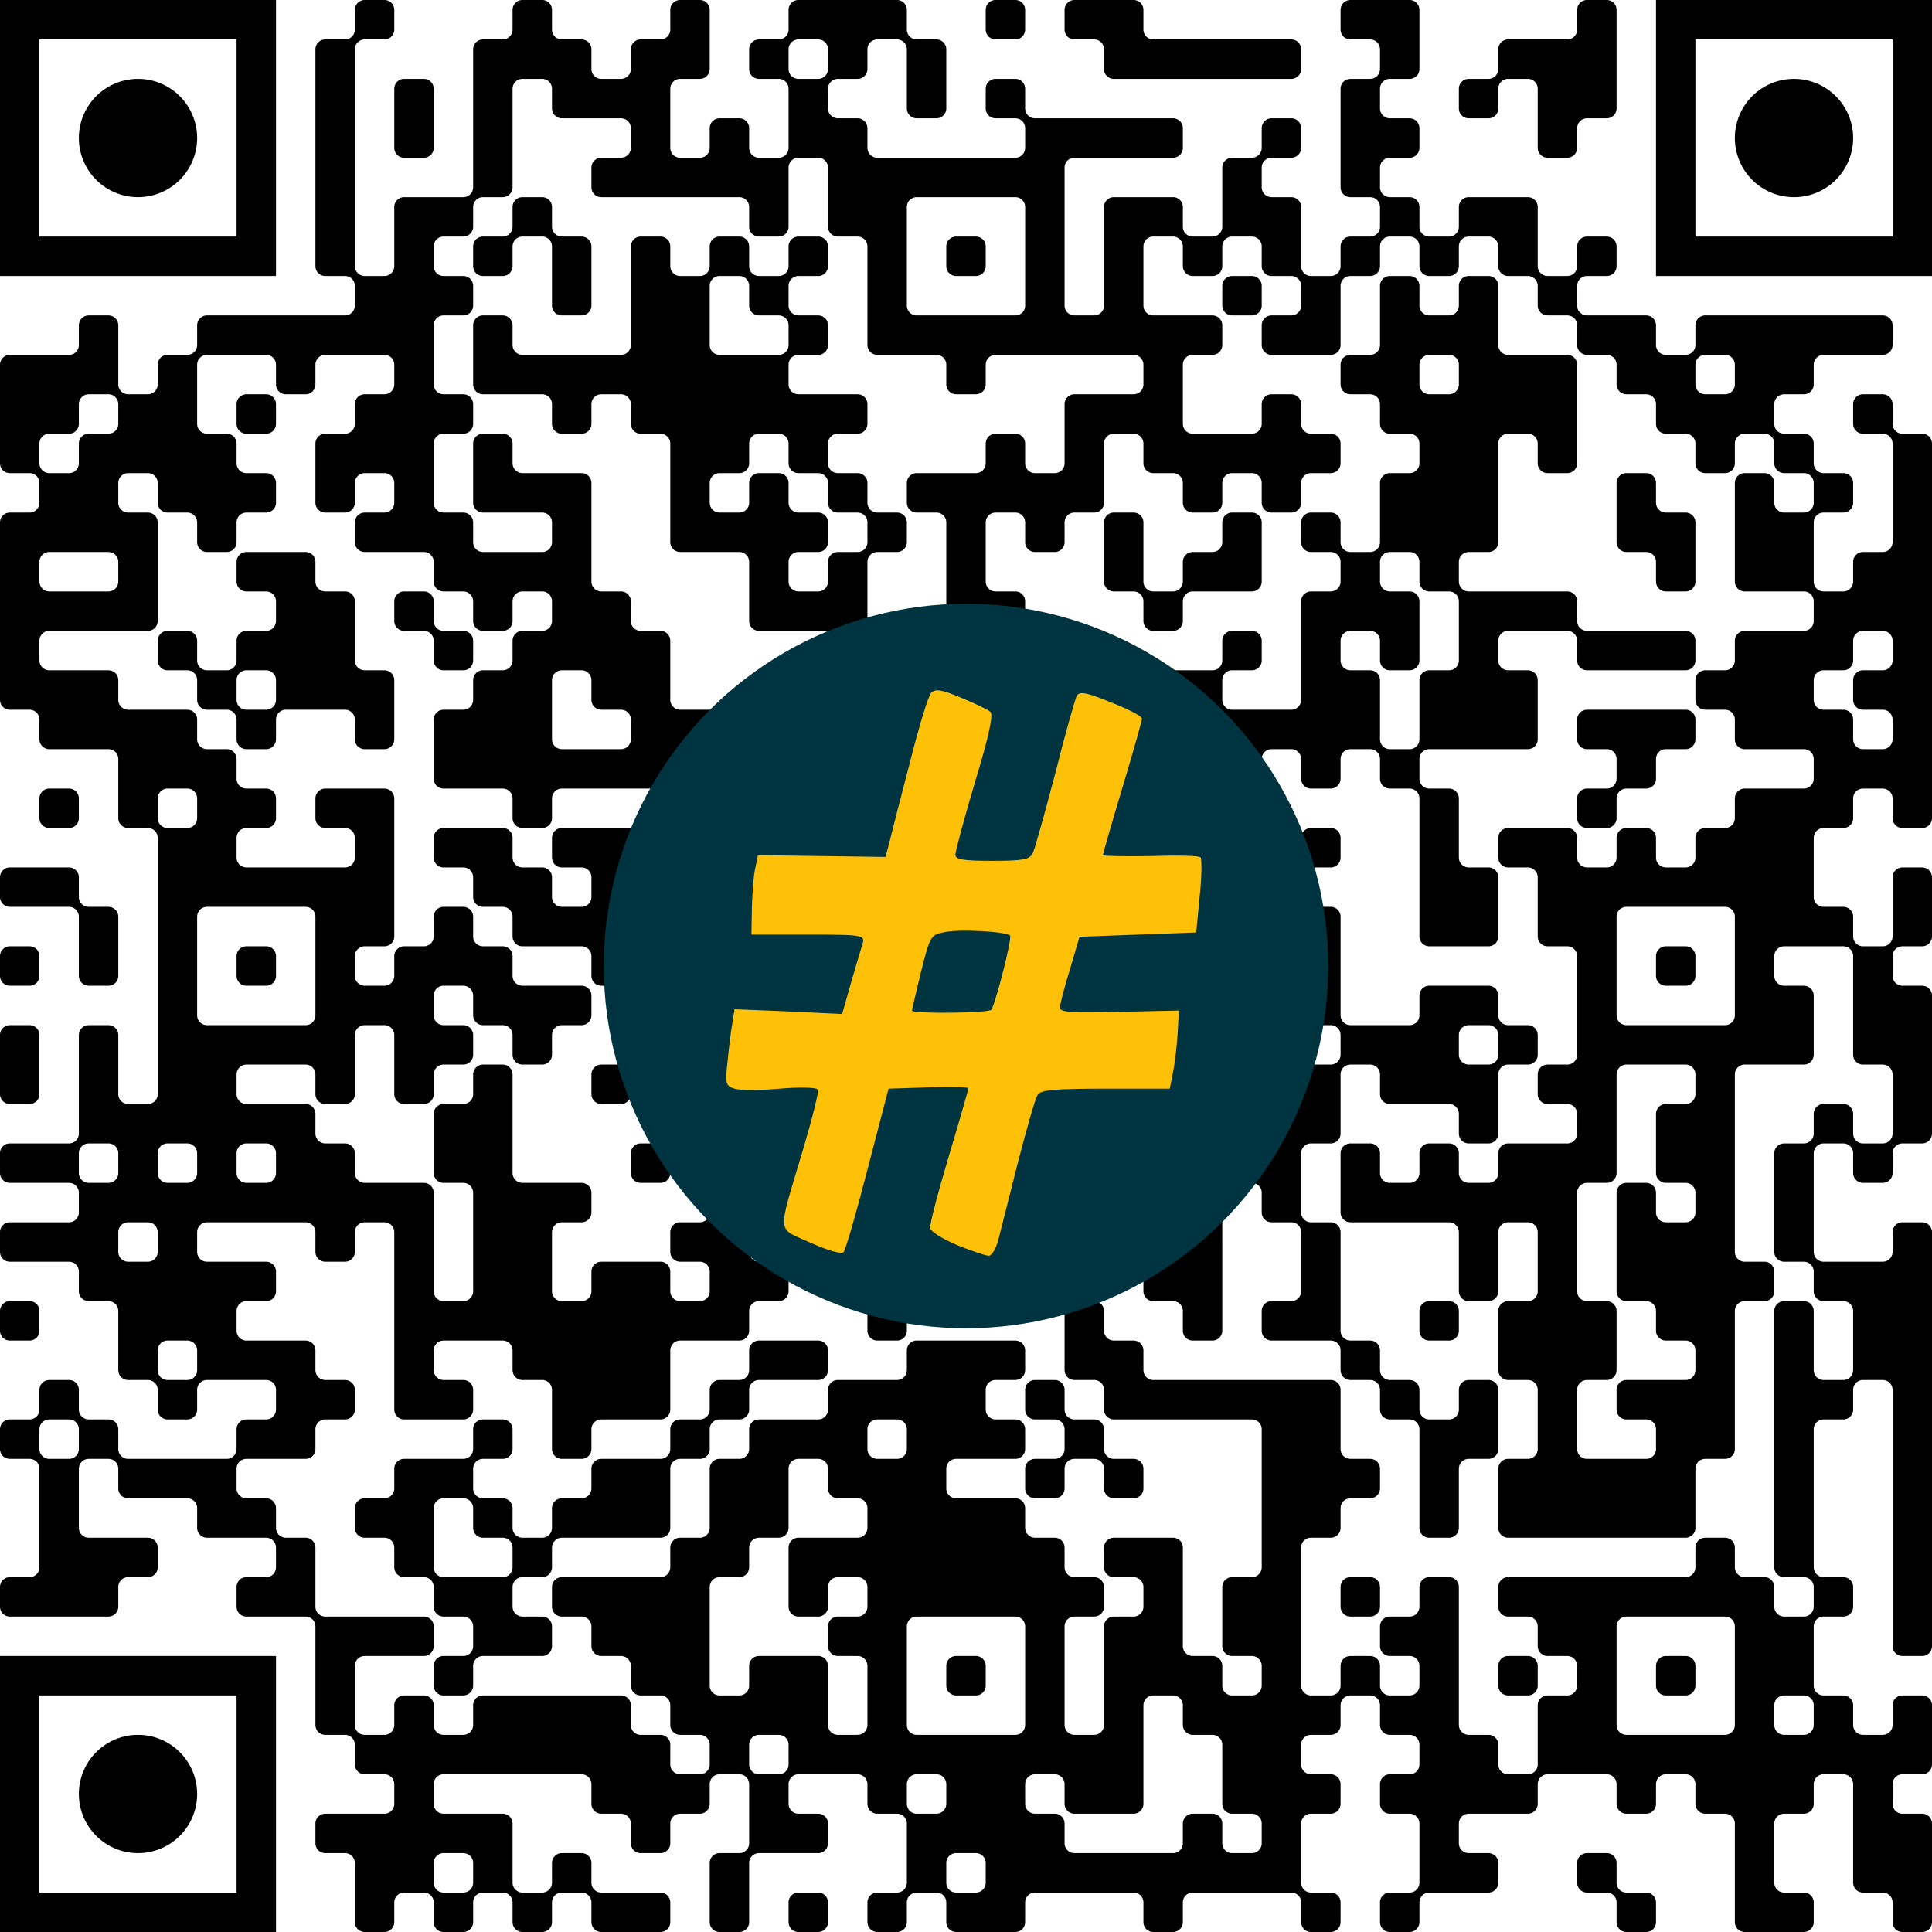<?xml version="1.0" encoding="UTF-8"?><svg xmlns="http://www.w3.org/2000/svg" version="1.1" width="512" height="512" viewBox="0 0 512 512"><a href="https://www.wortkreuz.de/frage/schwedischer-politiker-und-regierungschef"><rect x="0" y="0" width="512" height="512" fill="#ffffff"/><g transform="scale(10.449)"><g transform="translate(0,0)"><path fill-rule="evenodd" d="M9 0.25L9 0.75A0.25 0.25 0 0 1 8.75 1L8.25 1A0.25 0.25 0 0 0 8 1.25L8 6.75A0.25 0.25 0 0 0 8.25 7L8.75 7A0.25 0.25 0 0 1 9 7.25L9 7.75A0.25 0.25 0 0 1 8.75 8L5.25 8A0.25 0.25 0 0 0 5 8.25L5 8.75A0.25 0.25 0 0 1 4.75 9L4.25 9A0.25 0.25 0 0 0 4 9.25L4 9.75A0.25 0.25 0 0 1 3.75 10L3.25 10A0.25 0.25 0 0 1 3 9.75L3 8.25A0.25 0.25 0 0 0 2.75 8L2.25 8A0.25 0.25 0 0 0 2 8.25L2 8.75A0.25 0.25 0 0 1 1.75 9L0.25 9A0.25 0.25 0 0 0 0 9.25L0 11.75A0.25 0.25 0 0 0 0.25 12L0.75 12A0.25 0.25 0 0 1 1 12.25L1 12.75A0.25 0.25 0 0 1 0.75 13L0.25 13A0.25 0.25 0 0 0 0 13.25L0 17.75A0.25 0.25 0 0 0 0.25 18L0.75 18A0.25 0.25 0 0 1 1 18.25L1 18.75A0.25 0.25 0 0 0 1.25 19L2.75 19A0.25 0.25 0 0 1 3 19.25L3 20.75A0.25 0.25 0 0 0 3.25 21L3.75 21A0.25 0.25 0 0 1 4 21.25L4 27.75A0.25 0.25 0 0 1 3.75 28L3.25 28A0.25 0.25 0 0 1 3 27.75L3 26.25A0.25 0.25 0 0 0 2.75 26L2.25 26A0.25 0.25 0 0 0 2 26.25L2 28.75A0.25 0.25 0 0 1 1.75 29L0.25 29A0.25 0.25 0 0 0 0 29.25L0 29.75A0.25 0.25 0 0 0 0.25 30L1.75 30A0.25 0.25 0 0 1 2 30.25L2 30.75A0.25 0.25 0 0 1 1.75 31L0.25 31A0.25 0.25 0 0 0 0 31.25L0 31.75A0.25 0.25 0 0 0 0.25 32L1.75 32A0.25 0.25 0 0 1 2 32.25L2 32.75A0.25 0.25 0 0 0 2.25 33L2.75 33A0.25 0.25 0 0 1 3 33.25L3 34.75A0.25 0.25 0 0 0 3.25 35L3.75 35A0.25 0.25 0 0 1 4 35.25L4 35.75A0.25 0.25 0 0 0 4.25 36L4.75 36A0.25 0.25 0 0 0 5 35.75L5 35.25A0.25 0.25 0 0 1 5.25 35L6.75 35A0.25 0.25 0 0 1 7 35.25L7 35.75A0.25 0.25 0 0 1 6.75 36L6.25 36A0.25 0.25 0 0 0 6 36.25L6 36.75A0.25 0.25 0 0 1 5.75 37L3.25 37A0.25 0.25 0 0 1 3 36.75L3 36.25A0.25 0.25 0 0 0 2.75 36L2.25 36A0.25 0.25 0 0 1 2 35.75L2 35.25A0.25 0.25 0 0 0 1.75 35L1.25 35A0.25 0.25 0 0 0 1 35.25L1 35.75A0.25 0.25 0 0 1 0.75 36L0.25 36A0.25 0.25 0 0 0 0 36.25L0 36.75A0.25 0.25 0 0 0 0.25 37L0.75 37A0.25 0.25 0 0 1 1 37.25L1 39.75A0.25 0.25 0 0 1 0.75 40L0.25 40A0.25 0.25 0 0 0 0 40.25L0 40.75A0.25 0.25 0 0 0 0.25 41L2.75 41A0.25 0.25 0 0 0 3 40.75L3 40.25A0.25 0.25 0 0 1 3.25 40L3.75 40A0.25 0.25 0 0 0 4 39.75L4 39.25A0.25 0.25 0 0 0 3.75 39L2.25 39A0.25 0.25 0 0 1 2 38.75L2 37.25A0.25 0.25 0 0 1 2.25 37L2.75 37A0.25 0.25 0 0 1 3 37.25L3 37.75A0.25 0.25 0 0 0 3.25 38L4.75 38A0.25 0.25 0 0 1 5 38.25L5 38.75A0.25 0.25 0 0 0 5.25 39L6.75 39A0.25 0.25 0 0 1 7 39.25L7 39.75A0.25 0.25 0 0 1 6.75 40L6.25 40A0.25 0.25 0 0 0 6 40.25L6 40.75A0.25 0.25 0 0 0 6.25 41L7.75 41A0.25 0.25 0 0 1 8 41.25L8 43.75A0.25 0.25 0 0 0 8.25 44L8.75 44A0.25 0.25 0 0 1 9 44.25L9 44.75A0.25 0.25 0 0 0 9.25 45L9.75 45A0.25 0.25 0 0 1 10 45.25L10 45.75A0.25 0.25 0 0 1 9.75 46L8.25 46A0.25 0.25 0 0 0 8 46.25L8 46.75A0.25 0.25 0 0 0 8.25 47L8.75 47A0.25 0.25 0 0 1 9 47.25L9 48.75A0.25 0.25 0 0 0 9.25 49L9.75 49A0.25 0.25 0 0 0 10 48.75L10 48.25A0.25 0.25 0 0 1 10.25 48L10.75 48A0.25 0.25 0 0 1 11 48.25L11 48.75A0.25 0.25 0 0 0 11.25 49L11.75 49A0.25 0.25 0 0 0 12 48.75L12 48.25A0.25 0.25 0 0 1 12.25 48L12.75 48A0.25 0.25 0 0 1 13 48.25L13 48.75A0.25 0.25 0 0 0 13.25 49L13.75 49A0.25 0.25 0 0 0 14 48.75L14 48.25A0.25 0.25 0 0 1 14.25 48L14.75 48A0.25 0.25 0 0 1 15 48.25L15 48.75A0.25 0.25 0 0 0 15.25 49L16.75 49A0.25 0.25 0 0 0 17 48.75L17 48.25A0.25 0.25 0 0 0 16.75 48L15.25 48A0.25 0.25 0 0 1 15 47.75L15 47.25A0.25 0.25 0 0 0 14.75 47L14.25 47A0.25 0.25 0 0 0 14 47.25L14 47.75A0.25 0.25 0 0 1 13.75 48L13.25 48A0.25 0.25 0 0 1 13 47.75L13 46.25A0.25 0.25 0 0 0 12.75 46L11.25 46A0.25 0.25 0 0 1 11 45.75L11 45.25A0.25 0.25 0 0 1 11.25 45L14.75 45A0.25 0.25 0 0 1 15 45.25L15 45.75A0.25 0.25 0 0 0 15.25 46L15.75 46A0.25 0.25 0 0 1 16 46.25L16 46.75A0.25 0.25 0 0 0 16.25 47L16.75 47A0.25 0.25 0 0 0 17 46.75L17 46.25A0.25 0.25 0 0 1 17.25 46L17.75 46A0.25 0.25 0 0 0 18 45.75L18 45.25A0.25 0.25 0 0 1 18.25 45L18.75 45A0.25 0.25 0 0 1 19 45.25L19 46.75A0.25 0.25 0 0 1 18.75 47L18.25 47A0.25 0.25 0 0 0 18 47.25L18 48.75A0.25 0.25 0 0 0 18.25 49L18.75 49A0.25 0.25 0 0 0 19 48.75L19 47.25A0.25 0.25 0 0 1 19.25 47L20.75 47A0.25 0.25 0 0 0 21 46.75L21 46.25A0.25 0.25 0 0 0 20.75 46L20.25 46A0.25 0.25 0 0 1 20 45.75L20 45.25A0.25 0.25 0 0 1 20.25 45L21.75 45A0.25 0.25 0 0 1 22 45.25L22 45.75A0.25 0.25 0 0 0 22.25 46L22.75 46A0.25 0.25 0 0 1 23 46.25L23 47.75A0.25 0.25 0 0 1 22.75 48L22.25 48A0.25 0.25 0 0 0 22 48.25L22 48.75A0.25 0.25 0 0 0 22.25 49L22.75 49A0.25 0.25 0 0 0 23 48.75L23 48.25A0.25 0.25 0 0 1 23.25 48L23.75 48A0.25 0.25 0 0 1 24 48.25L24 48.75A0.25 0.25 0 0 0 24.25 49L25.75 49A0.25 0.25 0 0 0 26 48.75L26 48.25A0.25 0.25 0 0 1 26.25 48L28.75 48A0.25 0.25 0 0 1 29 48.25L29 48.75A0.25 0.25 0 0 0 29.25 49L29.75 49A0.25 0.25 0 0 0 30 48.75L30 48.25A0.25 0.25 0 0 1 30.25 48L32.75 48A0.25 0.25 0 0 1 33 48.25L33 48.75A0.25 0.25 0 0 0 33.25 49L33.75 49A0.25 0.25 0 0 0 34 48.75L34 48.25A0.25 0.25 0 0 0 33.75 48L33.25 48A0.25 0.25 0 0 1 33 47.75L33 46.25A0.25 0.25 0 0 1 33.25 46L33.75 46A0.25 0.25 0 0 0 34 45.75L34 45.25A0.25 0.25 0 0 0 33.75 45L33.25 45A0.25 0.25 0 0 1 33 44.75L33 44.25A0.25 0.25 0 0 1 33.25 44L33.75 44A0.25 0.25 0 0 0 34 43.75L34 43.25A0.25 0.25 0 0 1 34.25 43L34.75 43A0.25 0.25 0 0 1 35 43.25L35 43.75A0.25 0.25 0 0 0 35.25 44L35.75 44A0.25 0.25 0 0 1 36 44.25L36 44.75A0.25 0.25 0 0 1 35.75 45L35.25 45A0.25 0.25 0 0 0 35 45.25L35 45.75A0.25 0.25 0 0 0 35.25 46L35.75 46A0.25 0.25 0 0 1 36 46.25L36 47.75A0.25 0.25 0 0 1 35.75 48L35.25 48A0.25 0.25 0 0 0 35 48.25L35 48.75A0.25 0.25 0 0 0 35.25 49L35.75 49A0.25 0.25 0 0 0 36 48.75L36 48.25A0.25 0.25 0 0 1 36.25 48L37.75 48A0.25 0.25 0 0 0 38 47.75L38 47.25A0.25 0.25 0 0 0 37.75 47L37.25 47A0.25 0.25 0 0 1 37 46.75L37 46.25A0.25 0.25 0 0 1 37.25 46L38.75 46A0.25 0.25 0 0 0 39 45.75L39 45.25A0.25 0.25 0 0 1 39.25 45L40.75 45A0.25 0.25 0 0 1 41 45.25L41 45.75A0.25 0.25 0 0 0 41.25 46L41.75 46A0.25 0.25 0 0 0 42 45.75L42 45.25A0.25 0.25 0 0 1 42.25 45L42.75 45A0.25 0.25 0 0 1 43 45.25L43 45.75A0.25 0.25 0 0 0 43.25 46L43.75 46A0.25 0.25 0 0 1 44 46.25L44 48.75A0.25 0.25 0 0 0 44.25 49L45.75 49A0.25 0.25 0 0 0 46 48.75L46 48.25A0.25 0.25 0 0 0 45.75 48L45.25 48A0.25 0.25 0 0 1 45 47.75L45 46.25A0.25 0.25 0 0 1 45.25 46L45.75 46A0.25 0.25 0 0 0 46 45.75L46 45.25A0.25 0.25 0 0 1 46.25 45L46.75 45A0.25 0.25 0 0 1 47 45.25L47 47.75A0.25 0.25 0 0 0 47.25 48L47.75 48A0.25 0.25 0 0 1 48 48.25L48 48.75A0.25 0.25 0 0 0 48.25 49L48.75 49A0.25 0.25 0 0 0 49 48.75L49 46.25A0.25 0.25 0 0 0 48.75 46L48.25 46A0.25 0.25 0 0 1 48 45.75L48 45.25A0.25 0.25 0 0 1 48.25 45L48.75 45A0.25 0.25 0 0 0 49 44.75L49 43.25A0.25 0.25 0 0 0 48.75 43L48.25 43A0.25 0.25 0 0 0 48 43.25L48 43.75A0.25 0.25 0 0 1 47.75 44L47.25 44A0.25 0.25 0 0 1 47 43.75L47 43.25A0.25 0.25 0 0 0 46.75 43L46.25 43A0.25 0.25 0 0 1 46 42.75L46 41.25A0.25 0.25 0 0 1 46.25 41L46.75 41A0.25 0.25 0 0 0 47 40.75L47 40.25A0.25 0.25 0 0 0 46.75 40L46.25 40A0.25 0.25 0 0 1 46 39.75L46 36.25A0.25 0.25 0 0 1 46.25 36L46.75 36A0.25 0.25 0 0 0 47 35.75L47 35.25A0.25 0.25 0 0 1 47.25 35L47.75 35A0.25 0.25 0 0 1 48 35.25L48 41.75A0.25 0.25 0 0 0 48.25 42L48.75 42A0.25 0.25 0 0 0 49 41.75L49 31.25A0.25 0.25 0 0 0 48.75 31L48.25 31A0.25 0.25 0 0 0 48 31.25L48 31.75A0.25 0.25 0 0 1 47.75 32L46.25 32A0.25 0.25 0 0 1 46 31.75L46 29.25A0.25 0.25 0 0 1 46.25 29L46.75 29A0.25 0.25 0 0 1 47 29.25L47 29.75A0.25 0.25 0 0 0 47.25 30L47.75 30A0.25 0.25 0 0 0 48 29.75L48 29.25A0.25 0.25 0 0 1 48.25 29L48.75 29A0.25 0.25 0 0 0 49 28.75L49 25.25A0.25 0.25 0 0 0 48.75 25L48.25 25A0.25 0.25 0 0 1 48 24.75L48 24.25A0.25 0.25 0 0 1 48.25 24L48.75 24A0.25 0.25 0 0 0 49 23.75L49 22.25A0.25 0.25 0 0 0 48.75 22L48.25 22A0.25 0.25 0 0 0 48 22.25L48 23.75A0.25 0.25 0 0 1 47.75 24L47.25 24A0.25 0.25 0 0 1 47 23.75L47 23.25A0.25 0.25 0 0 0 46.75 23L46.25 23A0.25 0.25 0 0 1 46 22.75L46 21.25A0.25 0.25 0 0 1 46.25 21L46.75 21A0.25 0.25 0 0 0 47 20.75L47 20.25A0.25 0.25 0 0 1 47.25 20L47.75 20A0.25 0.25 0 0 1 48 20.25L48 20.75A0.25 0.25 0 0 0 48.25 21L48.75 21A0.25 0.25 0 0 0 49 20.75L49 11.25A0.25 0.25 0 0 0 48.75 11L48.25 11A0.25 0.25 0 0 1 48 10.75L48 10.25A0.25 0.25 0 0 0 47.75 10L47.25 10A0.25 0.25 0 0 0 47 10.25L47 10.75A0.25 0.25 0 0 0 47.25 11L47.75 11A0.25 0.25 0 0 1 48 11.25L48 13.75A0.25 0.25 0 0 1 47.75 14L47.25 14A0.25 0.25 0 0 0 47 14.25L47 14.75A0.25 0.25 0 0 1 46.75 15L46.25 15A0.25 0.25 0 0 1 46 14.75L46 13.25A0.25 0.25 0 0 1 46.25 13L46.75 13A0.25 0.25 0 0 0 47 12.75L47 12.25A0.25 0.25 0 0 0 46.75 12L46.25 12A0.25 0.25 0 0 1 46 11.75L46 11.25A0.25 0.25 0 0 0 45.75 11L45.25 11A0.25 0.25 0 0 1 45 10.75L45 10.25A0.25 0.25 0 0 1 45.25 10L45.75 10A0.25 0.25 0 0 0 46 9.75L46 9.25A0.25 0.25 0 0 1 46.25 9L47.75 9A0.25 0.25 0 0 0 48 8.75L48 8.25A0.25 0.25 0 0 0 47.75 8L43.25 8A0.25 0.25 0 0 0 43 8.25L43 8.75A0.25 0.25 0 0 1 42.75 9L42.25 9A0.25 0.25 0 0 1 42 8.75L42 8.25A0.25 0.25 0 0 0 41.75 8L40.25 8A0.25 0.25 0 0 1 40 7.75L40 7.25A0.25 0.25 0 0 1 40.25 7L40.75 7A0.25 0.25 0 0 0 41 6.75L41 6.25A0.25 0.25 0 0 0 40.75 6L40.25 6A0.25 0.25 0 0 0 40 6.25L40 6.75A0.25 0.25 0 0 1 39.75 7L39.25 7A0.25 0.25 0 0 1 39 6.75L39 5.25A0.25 0.25 0 0 0 38.75 5L37.25 5A0.25 0.25 0 0 0 37 5.25L37 5.75A0.25 0.25 0 0 1 36.75 6L36.25 6A0.25 0.25 0 0 1 36 5.75L36 5.25A0.25 0.25 0 0 0 35.75 5L35.25 5A0.25 0.25 0 0 1 35 4.75L35 4.25A0.25 0.25 0 0 1 35.25 4L35.75 4A0.25 0.25 0 0 0 36 3.75L36 3.25A0.25 0.25 0 0 0 35.75 3L35.25 3A0.25 0.25 0 0 1 35 2.75L35 2.25A0.25 0.25 0 0 1 35.25 2L35.75 2A0.25 0.25 0 0 0 36 1.75L36 0.25A0.25 0.25 0 0 0 35.75 0L34.25 0A0.25 0.25 0 0 0 34 0.25L34 0.75A0.25 0.25 0 0 0 34.25 1L34.75 1A0.25 0.25 0 0 1 35 1.25L35 1.75A0.25 0.25 0 0 1 34.75 2L34.25 2A0.25 0.25 0 0 0 34 2.25L34 4.75A0.25 0.25 0 0 0 34.25 5L34.75 5A0.25 0.25 0 0 1 35 5.25L35 5.75A0.25 0.25 0 0 1 34.75 6L34.25 6A0.25 0.25 0 0 0 34 6.25L34 6.75A0.25 0.25 0 0 1 33.75 7L33.25 7A0.25 0.25 0 0 1 33 6.75L33 5.25A0.25 0.25 0 0 0 32.75 5L32.25 5A0.25 0.25 0 0 1 32 4.75L32 4.25A0.25 0.25 0 0 1 32.25 4L32.75 4A0.25 0.25 0 0 0 33 3.75L33 3.25A0.25 0.25 0 0 0 32.75 3L32.25 3A0.25 0.25 0 0 0 32 3.25L32 3.75A0.25 0.25 0 0 1 31.75 4L31.25 4A0.25 0.25 0 0 0 31 4.25L31 5.75A0.25 0.25 0 0 1 30.75 6L30.25 6A0.25 0.25 0 0 1 30 5.75L30 5.25A0.25 0.25 0 0 0 29.75 5L28.25 5A0.25 0.25 0 0 0 28 5.25L28 7.75A0.25 0.25 0 0 1 27.75 8L27.25 8A0.25 0.25 0 0 1 27 7.75L27 4.25A0.25 0.25 0 0 1 27.25 4L29.75 4A0.25 0.25 0 0 0 30 3.75L30 3.25A0.25 0.25 0 0 0 29.75 3L26.25 3A0.25 0.25 0 0 1 26 2.75L26 2.25A0.25 0.25 0 0 0 25.75 2L25.25 2A0.25 0.25 0 0 0 25 2.25L25 2.75A0.25 0.25 0 0 0 25.25 3L25.75 3A0.25 0.25 0 0 1 26 3.25L26 3.75A0.25 0.25 0 0 1 25.75 4L22.25 4A0.25 0.25 0 0 1 22 3.75L22 3.25A0.25 0.25 0 0 0 21.75 3L21.25 3A0.25 0.25 0 0 1 21 2.75L21 2.25A0.25 0.25 0 0 1 21.25 2L21.75 2A0.25 0.25 0 0 0 22 1.75L22 1.25A0.25 0.25 0 0 1 22.25 1L22.75 1A0.25 0.25 0 0 1 23 1.25L23 2.75A0.25 0.25 0 0 0 23.25 3L23.75 3A0.25 0.25 0 0 0 24 2.75L24 1.25A0.25 0.25 0 0 0 23.75 1L23.25 1A0.25 0.25 0 0 1 23 0.75L23 0.25A0.25 0.25 0 0 0 22.75 0L20.25 0A0.25 0.25 0 0 0 20 0.25L20 0.75A0.25 0.25 0 0 1 19.75 1L19.25 1A0.25 0.25 0 0 0 19 1.25L19 1.75A0.25 0.25 0 0 0 19.25 2L19.75 2A0.25 0.25 0 0 1 20 2.25L20 3.75A0.25 0.25 0 0 1 19.75 4L19.25 4A0.25 0.25 0 0 1 19 3.75L19 3.25A0.25 0.25 0 0 0 18.75 3L18.25 3A0.25 0.25 0 0 0 18 3.25L18 3.75A0.25 0.25 0 0 1 17.75 4L17.25 4A0.25 0.25 0 0 1 17 3.75L17 2.25A0.25 0.25 0 0 1 17.25 2L17.75 2A0.25 0.25 0 0 0 18 1.75L18 0.25A0.25 0.25 0 0 0 17.75 0L17.25 0A0.25 0.25 0 0 0 17 0.25L17 0.75A0.25 0.25 0 0 1 16.75 1L16.25 1A0.25 0.25 0 0 0 16 1.25L16 1.75A0.25 0.25 0 0 1 15.75 2L15.25 2A0.25 0.25 0 0 1 15 1.75L15 1.25A0.25 0.25 0 0 0 14.75 1L14.25 1A0.25 0.25 0 0 1 14 0.75L14 0.25A0.25 0.25 0 0 0 13.75 0L13.25 0A0.25 0.25 0 0 0 13 0.25L13 0.75A0.25 0.25 0 0 1 12.75 1L12.25 1A0.25 0.25 0 0 0 12 1.25L12 4.75A0.25 0.25 0 0 1 11.75 5L10.25 5A0.25 0.25 0 0 0 10 5.25L10 6.75A0.25 0.25 0 0 1 9.75 7L9.25 7A0.25 0.25 0 0 1 9 6.75L9 1.25A0.25 0.25 0 0 1 9.25 1L9.75 1A0.25 0.25 0 0 0 10 0.75L10 0.25A0.25 0.25 0 0 0 9.75 0L9.25 0A0.25 0.25 0 0 0 9 0.25ZM25 0.25L25 0.75A0.25 0.25 0 0 0 25.25 1L25.75 1A0.25 0.25 0 0 0 26 0.75L26 0.25A0.25 0.25 0 0 0 25.75 0L25.25 0A0.25 0.25 0 0 0 25 0.25ZM27 0.25L27 0.75A0.25 0.25 0 0 0 27.25 1L27.75 1A0.25 0.25 0 0 1 28 1.25L28 1.75A0.25 0.25 0 0 0 28.25 2L32.75 2A0.25 0.25 0 0 0 33 1.75L33 1.25A0.25 0.25 0 0 0 32.75 1L29.25 1A0.25 0.25 0 0 1 29 0.75L29 0.25A0.25 0.25 0 0 0 28.75 0L27.25 0A0.25 0.25 0 0 0 27 0.25ZM40 0.25L40 0.75A0.25 0.25 0 0 1 39.75 1L38.25 1A0.25 0.25 0 0 0 38 1.25L38 1.75A0.25 0.25 0 0 1 37.75 2L37.25 2A0.25 0.25 0 0 0 37 2.25L37 2.75A0.25 0.25 0 0 0 37.25 3L37.75 3A0.25 0.25 0 0 0 38 2.75L38 2.25A0.25 0.25 0 0 1 38.25 2L38.75 2A0.25 0.25 0 0 1 39 2.25L39 3.75A0.25 0.25 0 0 0 39.25 4L39.75 4A0.25 0.25 0 0 0 40 3.75L40 3.25A0.25 0.25 0 0 1 40.25 3L40.75 3A0.25 0.25 0 0 0 41 2.75L41 0.25A0.25 0.25 0 0 0 40.75 0L40.25 0A0.25 0.25 0 0 0 40 0.25ZM20 1.25L20 1.75A0.25 0.25 0 0 0 20.25 2L20.75 2A0.25 0.25 0 0 0 21 1.75L21 1.25A0.25 0.25 0 0 0 20.75 1L20.25 1A0.25 0.25 0 0 0 20 1.25ZM10 2.25L10 3.75A0.25 0.25 0 0 0 10.25 4L10.75 4A0.25 0.25 0 0 0 11 3.75L11 2.25A0.25 0.25 0 0 0 10.75 2L10.25 2A0.25 0.25 0 0 0 10 2.25ZM13 2.25L13 4.75A0.25 0.25 0 0 1 12.75 5L12.25 5A0.25 0.25 0 0 0 12 5.25L12 5.75A0.25 0.25 0 0 1 11.75 6L11.25 6A0.25 0.25 0 0 0 11 6.25L11 6.75A0.25 0.25 0 0 0 11.25 7L11.75 7A0.25 0.25 0 0 1 12 7.25L12 7.75A0.25 0.25 0 0 1 11.75 8L11.25 8A0.25 0.25 0 0 0 11 8.25L11 9.75A0.25 0.25 0 0 0 11.25 10L11.75 10A0.25 0.25 0 0 1 12 10.25L12 10.75A0.25 0.25 0 0 1 11.75 11L11.25 11A0.25 0.25 0 0 0 11 11.25L11 12.75A0.25 0.25 0 0 0 11.25 13L11.75 13A0.25 0.25 0 0 1 12 13.25L12 13.75A0.25 0.25 0 0 0 12.25 14L13.75 14A0.25 0.25 0 0 0 14 13.75L14 13.25A0.25 0.25 0 0 0 13.75 13L12.25 13A0.25 0.25 0 0 1 12 12.75L12 11.25A0.25 0.25 0 0 1 12.25 11L12.75 11A0.25 0.25 0 0 1 13 11.25L13 11.75A0.25 0.25 0 0 0 13.25 12L14.75 12A0.25 0.25 0 0 1 15 12.25L15 14.75A0.25 0.25 0 0 0 15.25 15L15.75 15A0.25 0.25 0 0 1 16 15.25L16 15.75A0.25 0.25 0 0 0 16.25 16L16.75 16A0.25 0.25 0 0 1 17 16.25L17 17.75A0.25 0.25 0 0 0 17.25 18L18.75 18A0.25 0.25 0 0 1 19 18.25L19 19.75A0.25 0.25 0 0 1 18.75 20L18.25 20A0.25 0.25 0 0 0 18 20.25L18 21.75A0.25 0.25 0 0 1 17.75 22L17.25 22A0.25 0.25 0 0 0 17 22.25L17 22.75A0.25 0.25 0 0 1 16.75 23L16.25 23A0.25 0.25 0 0 0 16 23.25L16 24.75A0.25 0.25 0 0 1 15.75 25L15.25 25A0.25 0.25 0 0 1 15 24.75L15 24.25A0.25 0.25 0 0 0 14.75 24L13.25 24A0.25 0.25 0 0 1 13 23.75L13 23.25A0.25 0.25 0 0 0 12.75 23L12.25 23A0.25 0.25 0 0 1 12 22.75L12 22.25A0.25 0.25 0 0 0 11.75 22L11.25 22A0.25 0.25 0 0 1 11 21.75L11 21.25A0.25 0.25 0 0 1 11.25 21L12.75 21A0.25 0.25 0 0 1 13 21.25L13 21.75A0.25 0.25 0 0 0 13.25 22L13.75 22A0.25 0.25 0 0 1 14 22.25L14 22.75A0.25 0.25 0 0 0 14.25 23L14.75 23A0.25 0.25 0 0 0 15 22.75L15 22.25A0.25 0.25 0 0 0 14.75 22L14.25 22A0.25 0.25 0 0 1 14 21.75L14 21.25A0.25 0.25 0 0 1 14.25 21L16.75 21A0.25 0.25 0 0 0 17 20.75L17 20.25A0.25 0.25 0 0 0 16.75 20L14.25 20A0.25 0.25 0 0 0 14 20.25L14 20.75A0.25 0.25 0 0 1 13.75 21L13.25 21A0.25 0.25 0 0 1 13 20.75L13 20.25A0.25 0.25 0 0 0 12.75 20L11.25 20A0.25 0.25 0 0 1 11 19.75L11 18.25A0.25 0.25 0 0 1 11.25 18L11.75 18A0.25 0.25 0 0 0 12 17.75L12 17.25A0.25 0.25 0 0 1 12.25 17L12.75 17A0.25 0.25 0 0 0 13 16.75L13 16.25A0.25 0.25 0 0 1 13.25 16L13.75 16A0.25 0.25 0 0 0 14 15.75L14 15.25A0.25 0.25 0 0 0 13.75 15L13.25 15A0.25 0.25 0 0 0 13 15.25L13 15.75A0.25 0.25 0 0 1 12.75 16L12.25 16A0.25 0.25 0 0 1 12 15.75L12 15.25A0.25 0.25 0 0 0 11.75 15L11.25 15A0.25 0.25 0 0 1 11 14.75L11 14.25A0.25 0.25 0 0 0 10.75 14L9.25 14A0.25 0.25 0 0 1 9 13.75L9 13.25A0.25 0.25 0 0 1 9.25 13L9.75 13A0.25 0.25 0 0 0 10 12.75L10 12.25A0.25 0.25 0 0 0 9.75 12L9.25 12A0.25 0.25 0 0 0 9 12.25L9 12.75A0.25 0.25 0 0 1 8.75 13L8.25 13A0.25 0.25 0 0 1 8 12.75L8 11.25A0.25 0.25 0 0 1 8.25 11L8.75 11A0.25 0.25 0 0 0 9 10.75L9 10.25A0.25 0.25 0 0 1 9.25 10L9.75 10A0.25 0.25 0 0 0 10 9.75L10 9.25A0.25 0.25 0 0 0 9.75 9L8.25 9A0.25 0.25 0 0 0 8 9.25L8 9.75A0.25 0.25 0 0 1 7.75 10L7.25 10A0.25 0.25 0 0 1 7 9.75L7 9.25A0.25 0.25 0 0 0 6.75 9L5.25 9A0.25 0.25 0 0 0 5 9.25L5 10.75A0.25 0.25 0 0 0 5.25 11L5.75 11A0.25 0.25 0 0 1 6 11.25L6 11.75A0.25 0.25 0 0 0 6.25 12L6.75 12A0.25 0.25 0 0 1 7 12.25L7 12.75A0.25 0.25 0 0 1 6.75 13L6.25 13A0.25 0.25 0 0 0 6 13.25L6 13.75A0.25 0.25 0 0 1 5.75 14L5.25 14A0.25 0.25 0 0 1 5 13.75L5 13.25A0.25 0.25 0 0 0 4.75 13L4.25 13A0.25 0.25 0 0 1 4 12.75L4 12.25A0.25 0.25 0 0 0 3.75 12L3.25 12A0.25 0.25 0 0 0 3 12.25L3 12.75A0.25 0.25 0 0 0 3.25 13L3.75 13A0.25 0.25 0 0 1 4 13.25L4 15.75A0.25 0.25 0 0 1 3.75 16L1.25 16A0.25 0.25 0 0 0 1 16.25L1 16.75A0.25 0.25 0 0 0 1.25 17L2.75 17A0.25 0.25 0 0 1 3 17.25L3 17.75A0.25 0.25 0 0 0 3.25 18L4.75 18A0.25 0.25 0 0 1 5 18.25L5 18.75A0.25 0.25 0 0 0 5.25 19L5.75 19A0.25 0.25 0 0 1 6 19.25L6 19.75A0.25 0.25 0 0 0 6.25 20L6.75 20A0.25 0.25 0 0 1 7 20.25L7 20.75A0.25 0.25 0 0 1 6.75 21L6.25 21A0.25 0.25 0 0 0 6 21.25L6 21.75A0.25 0.25 0 0 0 6.25 22L8.75 22A0.25 0.25 0 0 0 9 21.75L9 21.25A0.25 0.25 0 0 0 8.75 21L8.25 21A0.25 0.25 0 0 1 8 20.75L8 20.25A0.25 0.25 0 0 1 8.25 20L9.75 20A0.25 0.25 0 0 1 10 20.25L10 23.75A0.25 0.25 0 0 1 9.75 24L9.25 24A0.25 0.25 0 0 0 9 24.25L9 24.75A0.25 0.25 0 0 0 9.25 25L9.75 25A0.25 0.25 0 0 0 10 24.75L10 24.25A0.25 0.25 0 0 1 10.25 24L10.75 24A0.25 0.25 0 0 0 11 23.75L11 23.25A0.25 0.25 0 0 1 11.25 23L11.75 23A0.25 0.25 0 0 1 12 23.25L12 23.75A0.25 0.25 0 0 0 12.25 24L12.75 24A0.25 0.25 0 0 1 13 24.25L13 24.75A0.25 0.25 0 0 0 13.25 25L14.75 25A0.25 0.25 0 0 1 15 25.25L15 25.75A0.25 0.25 0 0 1 14.75 26L14.25 26A0.25 0.25 0 0 0 14 26.25L14 26.75A0.25 0.25 0 0 1 13.75 27L13.25 27A0.25 0.25 0 0 1 13 26.75L13 26.25A0.25 0.25 0 0 0 12.75 26L12.25 26A0.25 0.25 0 0 1 12 25.75L12 25.25A0.25 0.25 0 0 0 11.75 25L11.25 25A0.25 0.25 0 0 0 11 25.25L11 25.75A0.25 0.25 0 0 0 11.25 26L11.75 26A0.25 0.25 0 0 1 12 26.25L12 26.75A0.25 0.25 0 0 1 11.75 27L11.25 27A0.25 0.25 0 0 0 11 27.25L11 27.75A0.25 0.25 0 0 1 10.75 28L10.25 28A0.25 0.25 0 0 1 10 27.75L10 26.25A0.25 0.25 0 0 0 9.75 26L9.25 26A0.25 0.25 0 0 0 9 26.25L9 27.75A0.25 0.25 0 0 1 8.75 28L8.25 28A0.25 0.25 0 0 1 8 27.75L8 27.25A0.25 0.25 0 0 0 7.75 27L6.25 27A0.25 0.25 0 0 0 6 27.25L6 27.75A0.25 0.25 0 0 0 6.25 28L7.75 28A0.25 0.25 0 0 1 8 28.25L8 28.75A0.25 0.25 0 0 0 8.25 29L8.75 29A0.25 0.25 0 0 1 9 29.25L9 29.75A0.25 0.25 0 0 0 9.25 30L10.75 30A0.25 0.25 0 0 1 11 30.25L11 32.75A0.25 0.25 0 0 0 11.25 33L11.75 33A0.25 0.25 0 0 0 12 32.75L12 30.25A0.25 0.25 0 0 0 11.75 30L11.25 30A0.25 0.25 0 0 1 11 29.75L11 28.25A0.25 0.25 0 0 1 11.25 28L11.75 28A0.25 0.25 0 0 0 12 27.75L12 27.25A0.25 0.25 0 0 1 12.25 27L12.75 27A0.25 0.25 0 0 1 13 27.25L13 29.75A0.25 0.25 0 0 0 13.25 30L14.75 30A0.25 0.25 0 0 1 15 30.25L15 30.75A0.25 0.25 0 0 1 14.75 31L14.25 31A0.25 0.25 0 0 0 14 31.25L14 32.75A0.25 0.25 0 0 0 14.25 33L14.75 33A0.25 0.25 0 0 0 15 32.75L15 32.25A0.25 0.25 0 0 1 15.25 32L16.75 32A0.25 0.25 0 0 1 17 32.25L17 32.75A0.25 0.25 0 0 0 17.25 33L17.75 33A0.25 0.25 0 0 0 18 32.75L18 32.25A0.25 0.25 0 0 0 17.75 32L17.25 32A0.25 0.25 0 0 1 17 31.75L17 31.25A0.25 0.25 0 0 1 17.25 31L17.75 31A0.25 0.25 0 0 0 18 30.75L18 30.25A0.25 0.25 0 0 1 18.25 30L18.75 30A0.25 0.25 0 0 1 19 30.25L19 31.75A0.25 0.25 0 0 0 19.25 32L19.75 32A0.25 0.25 0 0 1 20 32.25L20 32.75A0.25 0.25 0 0 1 19.75 33L19.25 33A0.25 0.25 0 0 0 19 33.25L19 33.75A0.25 0.25 0 0 1 18.75 34L17.25 34A0.25 0.25 0 0 0 17 34.25L17 35.75A0.25 0.25 0 0 1 16.75 36L15.25 36A0.25 0.25 0 0 0 15 36.25L15 36.75A0.25 0.25 0 0 1 14.75 37L14.25 37A0.25 0.25 0 0 1 14 36.75L14 35.25A0.25 0.25 0 0 0 13.75 35L13.25 35A0.25 0.25 0 0 1 13 34.75L13 34.25A0.25 0.25 0 0 0 12.75 34L11.25 34A0.25 0.25 0 0 0 11 34.25L11 34.75A0.25 0.25 0 0 0 11.25 35L11.75 35A0.25 0.25 0 0 1 12 35.25L12 35.75A0.25 0.25 0 0 1 11.75 36L10.25 36A0.25 0.25 0 0 1 10 35.75L10 31.25A0.25 0.25 0 0 0 9.75 31L9.25 31A0.25 0.25 0 0 0 9 31.25L9 31.75A0.25 0.25 0 0 1 8.75 32L8.25 32A0.25 0.25 0 0 1 8 31.75L8 31.25A0.25 0.25 0 0 0 7.75 31L5.25 31A0.25 0.25 0 0 0 5 31.25L5 31.75A0.25 0.25 0 0 0 5.25 32L6.75 32A0.25 0.25 0 0 1 7 32.25L7 32.75A0.25 0.25 0 0 1 6.75 33L6.25 33A0.25 0.25 0 0 0 6 33.25L6 33.75A0.25 0.25 0 0 0 6.25 34L7.75 34A0.25 0.25 0 0 1 8 34.25L8 34.75A0.25 0.25 0 0 0 8.25 35L8.75 35A0.25 0.25 0 0 1 9 35.25L9 35.75A0.25 0.25 0 0 1 8.75 36L8.25 36A0.25 0.25 0 0 0 8 36.25L8 36.75A0.25 0.25 0 0 1 7.75 37L6.25 37A0.25 0.25 0 0 0 6 37.25L6 37.75A0.25 0.25 0 0 0 6.25 38L6.75 38A0.25 0.25 0 0 1 7 38.25L7 38.75A0.25 0.25 0 0 0 7.25 39L7.75 39A0.25 0.25 0 0 1 8 39.25L8 40.75A0.25 0.25 0 0 0 8.25 41L10.75 41A0.25 0.25 0 0 1 11 41.25L11 41.75A0.25 0.25 0 0 1 10.75 42L9.25 42A0.25 0.25 0 0 0 9 42.25L9 43.75A0.25 0.25 0 0 0 9.25 44L9.75 44A0.25 0.25 0 0 0 10 43.75L10 43.25A0.25 0.25 0 0 1 10.25 43L10.75 43A0.25 0.25 0 0 1 11 43.25L11 43.75A0.25 0.25 0 0 0 11.25 44L11.75 44A0.25 0.25 0 0 0 12 43.75L12 43.25A0.25 0.25 0 0 1 12.25 43L15.75 43A0.25 0.25 0 0 1 16 43.25L16 43.75A0.25 0.25 0 0 0 16.25 44L16.75 44A0.25 0.25 0 0 1 17 44.25L17 44.75A0.25 0.25 0 0 0 17.25 45L17.75 45A0.25 0.25 0 0 0 18 44.75L18 44.25A0.25 0.25 0 0 0 17.75 44L17.25 44A0.25 0.25 0 0 1 17 43.75L17 43.25A0.25 0.25 0 0 0 16.75 43L16.25 43A0.25 0.25 0 0 1 16 42.75L16 42.25A0.25 0.25 0 0 0 15.75 42L15.25 42A0.25 0.25 0 0 1 15 41.75L15 41.25A0.25 0.25 0 0 0 14.75 41L14.25 41A0.25 0.25 0 0 1 14 40.75L14 40.25A0.25 0.25 0 0 1 14.25 40L16.75 40A0.25 0.25 0 0 0 17 39.75L17 39.25A0.25 0.25 0 0 1 17.25 39L17.75 39A0.25 0.25 0 0 0 18 38.75L18 37.25A0.25 0.25 0 0 1 18.25 37L18.75 37A0.25 0.25 0 0 0 19 36.75L19 36.25A0.25 0.25 0 0 1 19.25 36L20.75 36A0.25 0.25 0 0 0 21 35.75L21 35.25A0.25 0.25 0 0 1 21.25 35L22.75 35A0.25 0.25 0 0 0 23 34.75L23 34.25A0.25 0.25 0 0 1 23.25 34L25.75 34A0.25 0.25 0 0 1 26 34.25L26 34.75A0.25 0.25 0 0 1 25.75 35L25.25 35A0.25 0.25 0 0 0 25 35.25L25 35.75A0.25 0.25 0 0 0 25.25 36L25.75 36A0.25 0.25 0 0 1 26 36.25L26 36.75A0.25 0.25 0 0 1 25.75 37L24.25 37A0.25 0.25 0 0 0 24 37.25L24 37.75A0.25 0.25 0 0 0 24.25 38L25.75 38A0.25 0.25 0 0 1 26 38.25L26 38.75A0.25 0.25 0 0 0 26.25 39L26.75 39A0.25 0.25 0 0 1 27 39.25L27 39.75A0.25 0.25 0 0 0 27.25 40L27.75 40A0.25 0.25 0 0 1 28 40.25L28 40.75A0.25 0.25 0 0 1 27.75 41L27.25 41A0.25 0.25 0 0 0 27 41.25L27 43.75A0.25 0.25 0 0 0 27.25 44L27.75 44A0.25 0.25 0 0 0 28 43.75L28 41.25A0.25 0.25 0 0 1 28.25 41L28.75 41A0.25 0.25 0 0 0 29 40.75L29 40.25A0.25 0.25 0 0 0 28.75 40L28.25 40A0.25 0.25 0 0 1 28 39.75L28 39.25A0.25 0.25 0 0 1 28.25 39L29.75 39A0.25 0.25 0 0 1 30 39.25L30 41.75A0.25 0.25 0 0 0 30.25 42L30.75 42A0.25 0.25 0 0 1 31 42.25L31 42.75A0.25 0.25 0 0 0 31.25 43L31.75 43A0.25 0.25 0 0 0 32 42.75L32 42.25A0.25 0.25 0 0 0 31.75 42L31.25 42A0.25 0.25 0 0 1 31 41.75L31 40.25A0.25 0.25 0 0 1 31.25 40L31.75 40A0.25 0.25 0 0 0 32 39.75L32 36.25A0.25 0.25 0 0 0 31.75 36L28.25 36A0.25 0.25 0 0 1 28 35.75L28 35.25A0.25 0.25 0 0 0 27.75 35L27.25 35A0.25 0.25 0 0 1 27 34.75L27 33.25A0.25 0.25 0 0 1 27.25 33L27.75 33A0.25 0.25 0 0 1 28 33.25L28 33.75A0.25 0.25 0 0 0 28.25 34L28.75 34A0.25 0.25 0 0 1 29 34.25L29 34.75A0.25 0.25 0 0 0 29.25 35L33.75 35A0.25 0.25 0 0 1 34 35.25L34 36.75A0.25 0.25 0 0 0 34.25 37L34.75 37A0.25 0.25 0 0 1 35 37.25L35 37.75A0.25 0.25 0 0 1 34.75 38L34.25 38A0.25 0.25 0 0 0 34 38.25L34 38.75A0.25 0.25 0 0 1 33.75 39L33.25 39A0.25 0.25 0 0 0 33 39.25L33 42.75A0.25 0.25 0 0 0 33.25 43L33.75 43A0.25 0.25 0 0 0 34 42.75L34 42.25A0.25 0.25 0 0 1 34.25 42L34.75 42A0.25 0.25 0 0 1 35 42.25L35 42.75A0.25 0.25 0 0 0 35.25 43L35.75 43A0.25 0.25 0 0 0 36 42.75L36 42.25A0.25 0.25 0 0 0 35.75 42L35.25 42A0.25 0.25 0 0 1 35 41.75L35 41.25A0.25 0.25 0 0 1 35.25 41L35.75 41A0.25 0.25 0 0 0 36 40.75L36 40.25A0.25 0.25 0 0 1 36.25 40L36.75 40A0.25 0.25 0 0 1 37 40.25L37 43.75A0.25 0.25 0 0 0 37.25 44L37.75 44A0.25 0.25 0 0 1 38 44.25L38 44.75A0.25 0.25 0 0 0 38.25 45L38.75 45A0.25 0.25 0 0 0 39 44.75L39 43.25A0.25 0.25 0 0 1 39.25 43L39.75 43A0.25 0.25 0 0 0 40 42.75L40 42.25A0.25 0.25 0 0 0 39.75 42L39.25 42A0.25 0.25 0 0 1 39 41.75L39 41.25A0.25 0.25 0 0 0 38.75 41L38.25 41A0.25 0.25 0 0 1 38 40.75L38 40.25A0.25 0.25 0 0 1 38.25 40L42.75 40A0.25 0.25 0 0 0 43 39.75L43 39.25A0.25 0.25 0 0 1 43.25 39L43.75 39A0.25 0.25 0 0 1 44 39.25L44 39.75A0.25 0.25 0 0 0 44.25 40L44.75 40A0.25 0.25 0 0 1 45 40.25L45 40.75A0.25 0.25 0 0 0 45.25 41L45.75 41A0.25 0.25 0 0 0 46 40.75L46 40.25A0.25 0.25 0 0 0 45.75 40L45.25 40A0.25 0.25 0 0 1 45 39.75L45 33.25A0.25 0.25 0 0 1 45.25 33L45.75 33A0.25 0.25 0 0 1 46 33.25L46 34.75A0.25 0.25 0 0 0 46.25 35L46.75 35A0.25 0.25 0 0 0 47 34.75L47 33.25A0.25 0.25 0 0 0 46.75 33L46.25 33A0.25 0.25 0 0 1 46 32.75L46 32.25A0.25 0.25 0 0 0 45.75 32L45.25 32A0.25 0.25 0 0 1 45 31.75L45 29.25A0.25 0.25 0 0 1 45.25 29L45.75 29A0.25 0.25 0 0 0 46 28.75L46 28.25A0.25 0.25 0 0 1 46.25 28L46.75 28A0.25 0.25 0 0 1 47 28.25L47 28.75A0.25 0.25 0 0 0 47.25 29L47.75 29A0.25 0.25 0 0 0 48 28.75L48 27.25A0.25 0.25 0 0 0 47.75 27L47.25 27A0.25 0.25 0 0 1 47 26.75L47 24.25A0.25 0.25 0 0 0 46.75 24L45.25 24A0.25 0.25 0 0 0 45 24.25L45 24.75A0.25 0.25 0 0 0 45.25 25L45.75 25A0.25 0.25 0 0 1 46 25.25L46 26.75A0.25 0.25 0 0 1 45.75 27L44.25 27A0.25 0.25 0 0 0 44 27.25L44 31.75A0.25 0.25 0 0 0 44.25 32L44.75 32A0.25 0.25 0 0 1 45 32.25L45 32.75A0.25 0.25 0 0 1 44.75 33L44.25 33A0.25 0.25 0 0 0 44 33.25L44 36.75A0.25 0.25 0 0 1 43.75 37L43.25 37A0.25 0.25 0 0 0 43 37.25L43 38.75A0.25 0.25 0 0 1 42.75 39L38.25 39A0.25 0.25 0 0 1 38 38.75L38 37.25A0.25 0.25 0 0 1 38.25 37L38.75 37A0.25 0.25 0 0 0 39 36.75L39 35.25A0.25 0.25 0 0 0 38.75 35L38.25 35A0.25 0.25 0 0 1 38 34.75L38 33.25A0.25 0.25 0 0 1 38.25 33L38.75 33A0.25 0.25 0 0 0 39 32.75L39 31.25A0.25 0.25 0 0 0 38.75 31L38.25 31A0.25 0.25 0 0 0 38 31.25L38 32.75A0.25 0.25 0 0 1 37.75 33L37.25 33A0.25 0.25 0 0 1 37 32.75L37 31.25A0.25 0.25 0 0 0 36.75 31L34.25 31A0.25 0.25 0 0 1 34 30.75L34 29.25A0.25 0.25 0 0 1 34.25 29L34.75 29A0.25 0.25 0 0 1 35 29.25L35 29.75A0.25 0.25 0 0 0 35.25 30L35.75 30A0.25 0.25 0 0 0 36 29.75L36 29.25A0.25 0.25 0 0 1 36.25 29L36.75 29A0.25 0.25 0 0 1 37 29.25L37 29.75A0.25 0.25 0 0 0 37.25 30L37.75 30A0.25 0.25 0 0 0 38 29.75L38 29.25A0.25 0.25 0 0 1 38.25 29L39.75 29A0.25 0.25 0 0 0 40 28.75L40 28.25A0.25 0.25 0 0 0 39.75 28L39.25 28A0.25 0.25 0 0 1 39 27.75L39 27.25A0.25 0.25 0 0 1 39.25 27L39.75 27A0.25 0.25 0 0 0 40 26.75L40 24.25A0.25 0.25 0 0 0 39.75 24L39.25 24A0.25 0.25 0 0 1 39 23.75L39 22.25A0.25 0.25 0 0 0 38.75 22L38.25 22A0.25 0.25 0 0 1 38 21.75L38 21.25A0.25 0.25 0 0 1 38.25 21L39.75 21A0.25 0.25 0 0 1 40 21.25L40 21.75A0.25 0.25 0 0 0 40.25 22L40.75 22A0.25 0.25 0 0 0 41 21.75L41 21.25A0.25 0.25 0 0 1 41.25 21L41.75 21A0.25 0.25 0 0 1 42 21.25L42 21.75A0.25 0.25 0 0 0 42.25 22L42.75 22A0.25 0.25 0 0 0 43 21.75L43 21.25A0.25 0.25 0 0 1 43.25 21L43.75 21A0.25 0.25 0 0 0 44 20.75L44 20.25A0.25 0.25 0 0 1 44.25 20L45.75 20A0.25 0.25 0 0 0 46 19.75L46 19.25A0.25 0.25 0 0 0 45.75 19L44.25 19A0.25 0.25 0 0 1 44 18.75L44 18.25A0.25 0.25 0 0 0 43.75 18L43.25 18A0.25 0.25 0 0 1 43 17.75L43 17.25A0.25 0.25 0 0 1 43.25 17L43.75 17A0.25 0.25 0 0 0 44 16.75L44 16.25A0.25 0.25 0 0 1 44.25 16L45.75 16A0.25 0.25 0 0 0 46 15.75L46 15.25A0.25 0.25 0 0 0 45.75 15L44.25 15A0.25 0.25 0 0 1 44 14.75L44 12.25A0.25 0.25 0 0 1 44.25 12L44.75 12A0.25 0.25 0 0 1 45 12.25L45 12.75A0.25 0.25 0 0 0 45.25 13L45.75 13A0.25 0.25 0 0 0 46 12.75L46 12.25A0.25 0.25 0 0 0 45.75 12L45.25 12A0.25 0.25 0 0 1 45 11.75L45 11.25A0.25 0.25 0 0 0 44.75 11L44.25 11A0.25 0.25 0 0 0 44 11.25L44 11.75A0.25 0.25 0 0 1 43.75 12L43.25 12A0.25 0.25 0 0 1 43 11.75L43 11.25A0.25 0.25 0 0 0 42.75 11L42.25 11A0.25 0.25 0 0 1 42 10.75L42 10.25A0.25 0.25 0 0 0 41.75 10L41.25 10A0.25 0.25 0 0 1 41 9.75L41 9.25A0.25 0.25 0 0 0 40.75 9L40.25 9A0.25 0.25 0 0 1 40 8.75L40 8.25A0.25 0.25 0 0 0 39.75 8L39.25 8A0.25 0.25 0 0 1 39 7.75L39 7.25A0.25 0.25 0 0 0 38.75 7L38.25 7A0.25 0.25 0 0 1 38 6.75L38 6.25A0.25 0.25 0 0 0 37.75 6L37.25 6A0.25 0.25 0 0 0 37 6.25L37 6.75A0.25 0.25 0 0 1 36.75 7L36.25 7A0.25 0.25 0 0 1 36 6.75L36 6.25A0.25 0.25 0 0 0 35.75 6L35.25 6A0.25 0.25 0 0 0 35 6.25L35 6.75A0.25 0.25 0 0 1 34.75 7L34.25 7A0.25 0.25 0 0 0 34 7.25L34 8.75A0.25 0.25 0 0 1 33.75 9L32.25 9A0.25 0.25 0 0 1 32 8.75L32 8.25A0.25 0.25 0 0 1 32.25 8L32.75 8A0.25 0.25 0 0 0 33 7.75L33 7.25A0.25 0.25 0 0 0 32.75 7L32.25 7A0.25 0.25 0 0 1 32 6.75L32 6.25A0.25 0.25 0 0 0 31.75 6L31.25 6A0.25 0.25 0 0 0 31 6.25L31 6.75A0.25 0.25 0 0 1 30.75 7L30.25 7A0.25 0.25 0 0 1 30 6.75L30 6.25A0.25 0.25 0 0 0 29.75 6L29.25 6A0.25 0.25 0 0 0 29 6.25L29 7.75A0.25 0.25 0 0 0 29.25 8L30.75 8A0.25 0.25 0 0 1 31 8.25L31 8.75A0.25 0.25 0 0 1 30.75 9L30.25 9A0.25 0.25 0 0 0 30 9.25L30 10.75A0.25 0.25 0 0 0 30.25 11L31.75 11A0.25 0.25 0 0 0 32 10.75L32 10.25A0.25 0.25 0 0 1 32.25 10L32.75 10A0.25 0.25 0 0 1 33 10.25L33 10.75A0.25 0.25 0 0 0 33.25 11L33.75 11A0.25 0.25 0 0 1 34 11.25L34 11.75A0.25 0.25 0 0 1 33.75 12L33.25 12A0.25 0.25 0 0 0 33 12.25L33 12.75A0.25 0.25 0 0 1 32.75 13L32.25 13A0.25 0.25 0 0 1 32 12.75L32 12.25A0.25 0.25 0 0 0 31.75 12L31.25 12A0.25 0.25 0 0 0 31 12.25L31 12.75A0.25 0.25 0 0 1 30.75 13L30.25 13A0.25 0.25 0 0 1 30 12.75L30 12.25A0.25 0.25 0 0 0 29.75 12L29.25 12A0.25 0.25 0 0 1 29 11.75L29 11.25A0.25 0.25 0 0 0 28.75 11L28.25 11A0.25 0.25 0 0 0 28 11.25L28 12.75A0.25 0.25 0 0 1 27.75 13L27.25 13A0.25 0.25 0 0 0 27 13.25L27 13.75A0.25 0.25 0 0 1 26.75 14L26.25 14A0.25 0.25 0 0 1 26 13.75L26 13.25A0.25 0.25 0 0 0 25.75 13L25.25 13A0.25 0.25 0 0 0 25 13.25L25 14.75A0.25 0.25 0 0 0 25.25 15L25.75 15A0.25 0.25 0 0 1 26 15.25L26 15.75A0.25 0.25 0 0 1 25.75 16L24.25 16A0.25 0.25 0 0 1 24 15.75L24 13.25A0.25 0.25 0 0 0 23.75 13L23.25 13A0.25 0.25 0 0 1 23 12.75L23 12.25A0.25 0.25 0 0 1 23.25 12L24.75 12A0.25 0.25 0 0 0 25 11.75L25 11.25A0.25 0.25 0 0 1 25.25 11L25.75 11A0.25 0.25 0 0 1 26 11.25L26 11.75A0.25 0.25 0 0 0 26.25 12L26.75 12A0.25 0.25 0 0 0 27 11.75L27 10.25A0.25 0.25 0 0 1 27.25 10L28.75 10A0.25 0.25 0 0 0 29 9.75L29 9.25A0.25 0.25 0 0 0 28.75 9L25.25 9A0.25 0.25 0 0 0 25 9.25L25 9.75A0.25 0.25 0 0 1 24.75 10L24.25 10A0.25 0.25 0 0 1 24 9.75L24 9.25A0.25 0.25 0 0 0 23.75 9L22.25 9A0.25 0.25 0 0 1 22 8.75L22 6.25A0.25 0.25 0 0 0 21.75 6L21.25 6A0.25 0.25 0 0 1 21 5.75L21 4.25A0.25 0.25 0 0 0 20.75 4L20.25 4A0.25 0.25 0 0 0 20 4.25L20 5.75A0.25 0.25 0 0 1 19.75 6L19.25 6A0.25 0.25 0 0 1 19 5.75L19 5.25A0.25 0.25 0 0 0 18.75 5L15.25 5A0.25 0.25 0 0 1 15 4.75L15 4.25A0.25 0.25 0 0 1 15.25 4L15.75 4A0.25 0.25 0 0 0 16 3.75L16 3.25A0.25 0.25 0 0 0 15.75 3L14.25 3A0.25 0.25 0 0 1 14 2.75L14 2.25A0.25 0.25 0 0 0 13.75 2L13.25 2A0.25 0.25 0 0 0 13 2.25ZM13 5.25L13 5.75A0.25 0.25 0 0 1 12.75 6L12.25 6A0.25 0.25 0 0 0 12 6.25L12 6.75A0.25 0.25 0 0 0 12.25 7L12.75 7A0.25 0.25 0 0 0 13 6.75L13 6.25A0.25 0.25 0 0 1 13.25 6L13.75 6A0.25 0.25 0 0 1 14 6.25L14 7.75A0.25 0.25 0 0 0 14.25 8L14.75 8A0.25 0.25 0 0 0 15 7.75L15 6.25A0.25 0.25 0 0 0 14.75 6L14.25 6A0.25 0.25 0 0 1 14 5.75L14 5.25A0.25 0.25 0 0 0 13.75 5L13.25 5A0.25 0.25 0 0 0 13 5.25ZM23 5.25L23 7.75A0.25 0.25 0 0 0 23.25 8L25.75 8A0.25 0.25 0 0 0 26 7.75L26 5.25A0.25 0.25 0 0 0 25.75 5L23.25 5A0.25 0.25 0 0 0 23 5.25ZM16 6.25L16 8.75A0.25 0.25 0 0 1 15.75 9L13.25 9A0.25 0.25 0 0 1 13 8.75L13 8.25A0.25 0.25 0 0 0 12.75 8L12.25 8A0.25 0.25 0 0 0 12 8.25L12 9.75A0.25 0.25 0 0 0 12.25 10L13.75 10A0.25 0.25 0 0 1 14 10.25L14 10.75A0.25 0.25 0 0 0 14.25 11L14.75 11A0.25 0.25 0 0 0 15 10.75L15 10.25A0.25 0.25 0 0 1 15.25 10L15.75 10A0.25 0.25 0 0 1 16 10.25L16 10.75A0.25 0.25 0 0 0 16.25 11L16.75 11A0.25 0.25 0 0 1 17 11.25L17 13.75A0.25 0.25 0 0 0 17.25 14L18.75 14A0.25 0.25 0 0 1 19 14.25L19 15.75A0.25 0.25 0 0 0 19.25 16L21.75 16A0.25 0.25 0 0 1 22 16.25L22 16.75A0.25 0.25 0 0 0 22.25 17L22.75 17A0.25 0.25 0 0 0 23 16.75L23 16.25A0.25 0.25 0 0 0 22.75 16L22.25 16A0.25 0.25 0 0 1 22 15.75L22 14.25A0.25 0.25 0 0 1 22.25 14L22.75 14A0.25 0.25 0 0 0 23 13.75L23 13.25A0.25 0.25 0 0 0 22.75 13L22.25 13A0.25 0.25 0 0 1 22 12.75L22 12.25A0.25 0.25 0 0 0 21.75 12L21.25 12A0.25 0.25 0 0 1 21 11.75L21 11.25A0.25 0.25 0 0 1 21.25 11L21.75 11A0.25 0.25 0 0 0 22 10.75L22 10.25A0.25 0.25 0 0 0 21.75 10L20.25 10A0.25 0.25 0 0 1 20 9.75L20 9.25A0.25 0.25 0 0 1 20.25 9L20.75 9A0.25 0.25 0 0 0 21 8.75L21 8.25A0.25 0.25 0 0 0 20.75 8L20.25 8A0.25 0.25 0 0 1 20 7.75L20 7.25A0.25 0.25 0 0 1 20.25 7L20.75 7A0.25 0.25 0 0 0 21 6.75L21 6.25A0.25 0.25 0 0 0 20.75 6L20.25 6A0.25 0.25 0 0 0 20 6.25L20 6.75A0.25 0.25 0 0 1 19.75 7L19.25 7A0.25 0.25 0 0 1 19 6.75L19 6.25A0.25 0.25 0 0 0 18.75 6L18.25 6A0.25 0.25 0 0 0 18 6.25L18 6.75A0.25 0.25 0 0 1 17.75 7L17.25 7A0.25 0.25 0 0 1 17 6.75L17 6.25A0.25 0.25 0 0 0 16.75 6L16.25 6A0.25 0.25 0 0 0 16 6.25ZM24 6.25L24 6.75A0.25 0.25 0 0 0 24.25 7L24.75 7A0.25 0.25 0 0 0 25 6.75L25 6.25A0.25 0.25 0 0 0 24.75 6L24.25 6A0.25 0.25 0 0 0 24 6.25ZM18 7.25L18 8.75A0.25 0.25 0 0 0 18.25 9L19.75 9A0.25 0.25 0 0 0 20 8.75L20 8.25A0.25 0.25 0 0 0 19.75 8L19.25 8A0.25 0.25 0 0 1 19 7.75L19 7.25A0.25 0.25 0 0 0 18.75 7L18.25 7A0.25 0.25 0 0 0 18 7.25ZM31 7.25L31 7.75A0.25 0.25 0 0 0 31.25 8L31.75 8A0.25 0.25 0 0 0 32 7.75L32 7.25A0.25 0.25 0 0 0 31.75 7L31.25 7A0.25 0.25 0 0 0 31 7.25ZM35 7.25L35 8.75A0.25 0.25 0 0 1 34.75 9L34.25 9A0.25 0.25 0 0 0 34 9.25L34 9.75A0.25 0.25 0 0 0 34.25 10L34.75 10A0.25 0.25 0 0 1 35 10.25L35 10.75A0.25 0.25 0 0 0 35.25 11L35.75 11A0.25 0.25 0 0 1 36 11.25L36 11.75A0.25 0.25 0 0 1 35.75 12L35.25 12A0.25 0.25 0 0 0 35 12.25L35 13.75A0.25 0.25 0 0 1 34.75 14L34.25 14A0.25 0.25 0 0 1 34 13.75L34 13.25A0.25 0.25 0 0 0 33.75 13L33.25 13A0.25 0.25 0 0 0 33 13.25L33 13.75A0.25 0.25 0 0 0 33.25 14L33.75 14A0.25 0.25 0 0 1 34 14.25L34 14.75A0.25 0.25 0 0 1 33.75 15L33.25 15A0.25 0.25 0 0 0 33 15.25L33 17.75A0.25 0.25 0 0 1 32.75 18L31.25 18A0.25 0.25 0 0 1 31 17.75L31 17.25A0.25 0.25 0 0 1 31.25 17L31.75 17A0.25 0.25 0 0 0 32 16.75L32 16.25A0.25 0.25 0 0 0 31.75 16L31.25 16A0.25 0.25 0 0 0 31 16.25L31 16.75A0.25 0.25 0 0 1 30.75 17L29.25 17A0.25 0.25 0 0 0 29 17.25L29 17.75A0.25 0.25 0 0 1 28.75 18L27.25 18A0.25 0.25 0 0 0 27 18.25L27 18.75A0.25 0.25 0 0 0 27.25 19L28.75 19A0.25 0.25 0 0 0 29 18.75L29 18.25A0.25 0.25 0 0 1 29.25 18L29.75 18A0.25 0.25 0 0 1 30 18.25L30 18.75A0.25 0.25 0 0 0 30.25 19L30.75 19A0.25 0.25 0 0 1 31 19.25L31 19.75A0.25 0.25 0 0 1 30.75 20L29.25 20A0.25 0.25 0 0 0 29 20.25L29 20.75A0.25 0.25 0 0 1 28.75 21L28.25 21A0.25 0.25 0 0 1 28 20.75L28 20.25A0.25 0.25 0 0 0 27.75 20L27.25 20A0.25 0.25 0 0 0 27 20.25L27 20.75A0.25 0.25 0 0 1 26.75 21L25.25 21A0.25 0.25 0 0 1 25 20.75L25 19.25A0.25 0.25 0 0 1 25.25 19L25.75 19A0.25 0.25 0 0 0 26 18.75L26 18.25A0.25 0.25 0 0 0 25.75 18L25.25 18A0.25 0.25 0 0 1 25 17.75L25 17.25A0.25 0.25 0 0 0 24.75 17L24.25 17A0.25 0.25 0 0 0 24 17.25L24 17.75A0.25 0.25 0 0 0 24.25 18L24.75 18A0.25 0.25 0 0 1 25 18.25L25 18.75A0.25 0.25 0 0 1 24.75 19L23.25 19A0.25 0.25 0 0 1 23 18.75L23 18.25A0.25 0.25 0 0 0 22.75 18L22.25 18A0.25 0.25 0 0 0 22 18.25L22 18.75A0.25 0.25 0 0 1 21.75 19L21.25 19A0.25 0.25 0 0 0 21 19.25L21 21.75A0.25 0.25 0 0 1 20.75 22L20.25 22A0.25 0.25 0 0 1 20 21.75L20 20.25A0.25 0.25 0 0 0 19.75 20L19.25 20A0.25 0.25 0 0 0 19 20.25L19 22.75A0.25 0.25 0 0 1 18.75 23L18.25 23A0.25 0.25 0 0 0 18 23.25L18 23.75A0.25 0.25 0 0 1 17.75 24L17.25 24A0.25 0.25 0 0 0 17 24.25L17 24.75A0.25 0.25 0 0 1 16.75 25L16.25 25A0.25 0.25 0 0 0 16 25.25L16 25.75A0.25 0.25 0 0 0 16.25 26L16.75 26A0.25 0.25 0 0 1 17 26.25L17 28.75A0.25 0.25 0 0 1 16.75 29L16.25 29A0.25 0.25 0 0 0 16 29.25L16 29.75A0.25 0.25 0 0 0 16.25 30L16.75 30A0.25 0.25 0 0 0 17 29.75L17 29.25A0.25 0.25 0 0 1 17.25 29L17.75 29A0.25 0.25 0 0 0 18 28.75L18 28.25A0.25 0.25 0 0 1 18.25 28L21.75 28A0.25 0.25 0 0 1 22 28.25L22 29.75A0.25 0.25 0 0 1 21.75 30L21.25 30A0.25 0.25 0 0 1 21 29.75L21 29.25A0.25 0.25 0 0 0 20.75 29L19.25 29A0.25 0.25 0 0 0 19 29.25L19 29.75A0.25 0.25 0 0 0 19.25 30L20.75 30A0.25 0.25 0 0 1 21 30.25L21 31.75A0.25 0.25 0 0 0 21.25 32L21.75 32A0.25 0.25 0 0 1 22 32.25L22 33.75A0.25 0.25 0 0 0 22.25 34L22.75 34A0.25 0.25 0 0 0 23 33.75L23 30.25A0.25 0.25 0 0 1 23.25 30L24.75 30A0.25 0.25 0 0 1 25 30.25L25 31.75A0.25 0.25 0 0 1 24.75 32L24.25 32A0.25 0.25 0 0 0 24 32.25L24 32.75A0.25 0.25 0 0 0 24.25 33L26.75 33A0.25 0.25 0 0 0 27 32.75L27 32.25A0.25 0.25 0 0 1 27.25 32L27.75 32A0.25 0.25 0 0 0 28 31.75L28 31.25A0.25 0.25 0 0 1 28.25 31L28.75 31A0.25 0.25 0 0 1 29 31.25L29 32.75A0.25 0.25 0 0 0 29.25 33L29.75 33A0.25 0.25 0 0 1 30 33.25L30 33.75A0.25 0.25 0 0 0 30.25 34L30.75 34A0.25 0.25 0 0 0 31 33.75L31 30.25A0.25 0.25 0 0 1 31.25 30L31.75 30A0.25 0.25 0 0 1 32 30.25L32 30.75A0.25 0.25 0 0 0 32.25 31L32.75 31A0.25 0.25 0 0 1 33 31.25L33 32.75A0.25 0.25 0 0 1 32.75 33L32.25 33A0.25 0.25 0 0 0 32 33.25L32 33.75A0.25 0.25 0 0 0 32.25 34L33.75 34A0.25 0.25 0 0 1 34 34.25L34 34.75A0.25 0.25 0 0 0 34.25 35L34.75 35A0.25 0.25 0 0 1 35 35.25L35 35.75A0.25 0.25 0 0 0 35.25 36L35.75 36A0.25 0.25 0 0 1 36 36.25L36 38.75A0.25 0.25 0 0 0 36.25 39L36.75 39A0.25 0.25 0 0 0 37 38.75L37 37.25A0.25 0.25 0 0 1 37.25 37L37.75 37A0.25 0.25 0 0 0 38 36.75L38 35.25A0.25 0.25 0 0 0 37.75 35L37.25 35A0.25 0.25 0 0 0 37 35.25L37 35.75A0.25 0.25 0 0 1 36.75 36L36.25 36A0.25 0.25 0 0 1 36 35.75L36 35.25A0.25 0.25 0 0 0 35.75 35L35.25 35A0.25 0.25 0 0 1 35 34.75L35 34.25A0.25 0.25 0 0 0 34.75 34L34.25 34A0.25 0.25 0 0 1 34 33.75L34 31.25A0.25 0.25 0 0 0 33.75 31L33.25 31A0.25 0.25 0 0 1 33 30.75L33 29.25A0.25 0.25 0 0 1 33.25 29L33.75 29A0.25 0.25 0 0 0 34 28.75L34 27.25A0.25 0.25 0 0 1 34.25 27L34.75 27A0.25 0.25 0 0 1 35 27.25L35 27.75A0.25 0.25 0 0 0 35.25 28L36.75 28A0.25 0.25 0 0 1 37 28.25L37 28.75A0.25 0.25 0 0 0 37.25 29L37.75 29A0.25 0.25 0 0 0 38 28.75L38 27.25A0.25 0.25 0 0 1 38.25 27L38.75 27A0.25 0.25 0 0 0 39 26.75L39 26.25A0.25 0.25 0 0 0 38.75 26L38.25 26A0.25 0.25 0 0 1 38 25.75L38 25.25A0.25 0.25 0 0 0 37.75 25L36.25 25A0.25 0.25 0 0 0 36 25.25L36 25.75A0.25 0.25 0 0 1 35.75 26L34.25 26A0.25 0.25 0 0 1 34 25.75L34 23.25A0.25 0.25 0 0 0 33.75 23L33.25 23A0.25 0.25 0 0 0 33 23.25L33 23.75A0.25 0.25 0 0 1 32.75 24L32.25 24A0.25 0.25 0 0 1 32 23.75L32 21.25A0.25 0.25 0 0 0 31.75 21L31.25 21A0.25 0.25 0 0 1 31 20.75L31 20.25A0.25 0.25 0 0 1 31.25 20L31.75 20A0.25 0.25 0 0 0 32 19.75L32 19.25A0.25 0.25 0 0 1 32.25 19L32.75 19A0.25 0.25 0 0 1 33 19.25L33 19.75A0.25 0.25 0 0 0 33.25 20L33.75 20A0.25 0.25 0 0 0 34 19.75L34 19.25A0.25 0.25 0 0 1 34.25 19L34.75 19A0.25 0.25 0 0 1 35 19.25L35 19.75A0.25 0.25 0 0 0 35.25 20L35.75 20A0.25 0.25 0 0 1 36 20.25L36 23.75A0.25 0.25 0 0 0 36.25 24L37.75 24A0.25 0.25 0 0 0 38 23.75L38 22.25A0.25 0.25 0 0 0 37.75 22L37.25 22A0.25 0.25 0 0 1 37 21.75L37 20.25A0.25 0.25 0 0 0 36.75 20L36.25 20A0.25 0.25 0 0 1 36 19.75L36 19.25A0.25 0.25 0 0 1 36.25 19L38.75 19A0.25 0.25 0 0 0 39 18.75L39 17.25A0.25 0.25 0 0 0 38.75 17L38.25 17A0.25 0.25 0 0 1 38 16.75L38 16.25A0.25 0.25 0 0 1 38.25 16L39.75 16A0.25 0.25 0 0 1 40 16.25L40 16.75A0.25 0.25 0 0 0 40.25 17L42.75 17A0.25 0.25 0 0 0 43 16.75L43 16.25A0.25 0.25 0 0 0 42.75 16L40.25 16A0.25 0.25 0 0 1 40 15.75L40 15.25A0.25 0.25 0 0 0 39.75 15L37.25 15A0.25 0.25 0 0 1 37 14.75L37 14.25A0.25 0.25 0 0 1 37.25 14L37.75 14A0.25 0.25 0 0 0 38 13.75L38 11.25A0.25 0.25 0 0 1 38.25 11L38.75 11A0.25 0.25 0 0 1 39 11.25L39 11.75A0.25 0.25 0 0 0 39.25 12L39.75 12A0.25 0.25 0 0 0 40 11.75L40 9.25A0.25 0.25 0 0 0 39.75 9L38.25 9A0.25 0.25 0 0 1 38 8.75L38 7.25A0.25 0.25 0 0 0 37.75 7L37.25 7A0.25 0.25 0 0 0 37 7.25L37 7.75A0.25 0.25 0 0 1 36.75 8L36.25 8A0.25 0.25 0 0 1 36 7.75L36 7.25A0.25 0.25 0 0 0 35.75 7L35.25 7A0.25 0.25 0 0 0 35 7.25ZM36 9.25L36 9.75A0.25 0.25 0 0 0 36.25 10L36.75 10A0.25 0.25 0 0 0 37 9.75L37 9.25A0.25 0.25 0 0 0 36.75 9L36.25 9A0.25 0.25 0 0 0 36 9.25ZM43 9.25L43 9.75A0.25 0.25 0 0 0 43.25 10L43.75 10A0.25 0.25 0 0 0 44 9.75L44 9.25A0.25 0.25 0 0 0 43.75 9L43.25 9A0.25 0.25 0 0 0 43 9.25ZM2 10.25L2 10.75A0.25 0.25 0 0 1 1.75 11L1.25 11A0.25 0.25 0 0 0 1 11.25L1 11.75A0.25 0.25 0 0 0 1.25 12L1.75 12A0.25 0.25 0 0 0 2 11.75L2 11.25A0.25 0.25 0 0 1 2.25 11L2.75 11A0.25 0.25 0 0 0 3 10.75L3 10.25A0.25 0.25 0 0 0 2.75 10L2.25 10A0.25 0.25 0 0 0 2 10.25ZM6 10.25L6 10.75A0.25 0.25 0 0 0 6.25 11L6.75 11A0.25 0.25 0 0 0 7 10.75L7 10.25A0.25 0.25 0 0 0 6.75 10L6.25 10A0.25 0.25 0 0 0 6 10.25ZM19 11.25L19 11.75A0.25 0.25 0 0 1 18.75 12L18.25 12A0.25 0.25 0 0 0 18 12.25L18 12.75A0.25 0.25 0 0 0 18.25 13L18.75 13A0.25 0.25 0 0 0 19 12.75L19 12.25A0.25 0.25 0 0 1 19.25 12L19.75 12A0.25 0.25 0 0 1 20 12.25L20 12.75A0.25 0.25 0 0 0 20.25 13L20.75 13A0.25 0.25 0 0 1 21 13.25L21 13.75A0.25 0.25 0 0 1 20.75 14L20.25 14A0.25 0.25 0 0 0 20 14.25L20 14.75A0.25 0.25 0 0 0 20.25 15L20.75 15A0.25 0.25 0 0 0 21 14.75L21 14.25A0.25 0.25 0 0 1 21.25 14L21.75 14A0.25 0.25 0 0 0 22 13.75L22 13.25A0.25 0.25 0 0 0 21.75 13L21.25 13A0.25 0.25 0 0 1 21 12.75L21 12.25A0.25 0.25 0 0 0 20.75 12L20.25 12A0.25 0.25 0 0 1 20 11.75L20 11.25A0.25 0.25 0 0 0 19.75 11L19.25 11A0.25 0.25 0 0 0 19 11.25ZM41 12.25L41 13.75A0.25 0.25 0 0 0 41.25 14L41.75 14A0.25 0.25 0 0 1 42 14.25L42 14.75A0.25 0.25 0 0 0 42.25 15L42.75 15A0.25 0.25 0 0 0 43 14.75L43 13.25A0.25 0.25 0 0 0 42.75 13L42.25 13A0.25 0.25 0 0 1 42 12.75L42 12.25A0.25 0.25 0 0 0 41.75 12L41.25 12A0.25 0.25 0 0 0 41 12.25ZM28 13.25L28 14.75A0.25 0.25 0 0 0 28.25 15L28.75 15A0.25 0.25 0 0 1 29 15.25L29 15.75A0.25 0.25 0 0 0 29.25 16L29.75 16A0.25 0.25 0 0 0 30 15.75L30 15.25A0.25 0.25 0 0 1 30.25 15L31.75 15A0.25 0.25 0 0 0 32 14.75L32 13.25A0.25 0.25 0 0 0 31.75 13L31.25 13A0.25 0.25 0 0 0 31 13.25L31 13.75A0.25 0.25 0 0 1 30.75 14L30.25 14A0.25 0.25 0 0 0 30 14.25L30 14.75A0.25 0.25 0 0 1 29.75 15L29.25 15A0.25 0.25 0 0 1 29 14.75L29 13.25A0.25 0.25 0 0 0 28.75 13L28.25 13A0.25 0.25 0 0 0 28 13.25ZM1 14.25L1 14.75A0.25 0.25 0 0 0 1.25 15L2.75 15A0.25 0.25 0 0 0 3 14.75L3 14.25A0.25 0.25 0 0 0 2.75 14L1.25 14A0.25 0.25 0 0 0 1 14.25ZM6 14.25L6 14.75A0.25 0.25 0 0 0 6.25 15L6.75 15A0.25 0.25 0 0 1 7 15.25L7 15.75A0.25 0.25 0 0 1 6.75 16L6.25 16A0.25 0.25 0 0 0 6 16.25L6 16.75A0.25 0.25 0 0 1 5.75 17L5.25 17A0.25 0.25 0 0 1 5 16.75L5 16.25A0.25 0.25 0 0 0 4.75 16L4.25 16A0.25 0.25 0 0 0 4 16.25L4 16.75A0.25 0.25 0 0 0 4.25 17L4.75 17A0.25 0.25 0 0 1 5 17.25L5 17.75A0.25 0.25 0 0 0 5.25 18L5.75 18A0.25 0.25 0 0 1 6 18.25L6 18.75A0.25 0.25 0 0 0 6.25 19L6.75 19A0.25 0.25 0 0 0 7 18.75L7 18.25A0.25 0.25 0 0 1 7.25 18L8.75 18A0.25 0.25 0 0 1 9 18.25L9 18.75A0.25 0.25 0 0 0 9.25 19L9.75 19A0.25 0.25 0 0 0 10 18.75L10 17.25A0.25 0.25 0 0 0 9.75 17L9.25 17A0.25 0.25 0 0 1 9 16.75L9 15.25A0.25 0.25 0 0 0 8.75 15L8.25 15A0.25 0.25 0 0 1 8 14.75L8 14.25A0.25 0.25 0 0 0 7.75 14L6.25 14A0.25 0.25 0 0 0 6 14.25ZM35 14.25L35 14.75A0.25 0.25 0 0 0 35.25 15L35.75 15A0.25 0.25 0 0 1 36 15.25L36 16.75A0.25 0.25 0 0 1 35.75 17L35.25 17A0.25 0.25 0 0 1 35 16.75L35 16.25A0.25 0.25 0 0 0 34.75 16L34.25 16A0.25 0.25 0 0 0 34 16.25L34 16.75A0.25 0.25 0 0 0 34.25 17L34.75 17A0.25 0.25 0 0 1 35 17.25L35 18.75A0.25 0.25 0 0 0 35.25 19L35.75 19A0.25 0.25 0 0 0 36 18.75L36 17.25A0.25 0.25 0 0 1 36.25 17L36.75 17A0.25 0.25 0 0 0 37 16.75L37 15.25A0.25 0.25 0 0 0 36.75 15L36.25 15A0.25 0.25 0 0 1 36 14.75L36 14.25A0.25 0.25 0 0 0 35.75 14L35.25 14A0.25 0.25 0 0 0 35 14.25ZM10 15.25L10 15.75A0.25 0.25 0 0 0 10.25 16L10.75 16A0.25 0.25 0 0 1 11 16.25L11 16.75A0.25 0.25 0 0 0 11.25 17L11.75 17A0.25 0.25 0 0 0 12 16.75L12 16.25A0.25 0.25 0 0 0 11.75 16L11.25 16A0.25 0.25 0 0 1 11 15.75L11 15.25A0.25 0.25 0 0 0 10.75 15L10.25 15A0.25 0.25 0 0 0 10 15.25ZM26 16.25L26 16.75A0.25 0.25 0 0 0 26.25 17L26.75 17A0.25 0.25 0 0 0 27 16.75L27 16.25A0.25 0.25 0 0 0 26.75 16L26.25 16A0.25 0.25 0 0 0 26 16.25ZM47 16.25L47 16.75A0.25 0.25 0 0 1 46.75 17L46.25 17A0.25 0.25 0 0 0 46 17.25L46 17.75A0.25 0.25 0 0 0 46.25 18L46.75 18A0.25 0.25 0 0 1 47 18.25L47 18.75A0.25 0.25 0 0 0 47.25 19L47.75 19A0.25 0.25 0 0 0 48 18.75L48 18.25A0.25 0.25 0 0 0 47.75 18L47.25 18A0.25 0.25 0 0 1 47 17.75L47 17.25A0.25 0.25 0 0 1 47.25 17L47.75 17A0.25 0.25 0 0 0 48 16.75L48 16.25A0.25 0.25 0 0 0 47.75 16L47.25 16A0.25 0.25 0 0 0 47 16.25ZM6 17.25L6 17.75A0.25 0.25 0 0 0 6.25 18L6.75 18A0.25 0.25 0 0 0 7 17.75L7 17.25A0.25 0.25 0 0 0 6.75 17L6.25 17A0.25 0.25 0 0 0 6 17.25ZM14 17.25L14 18.75A0.25 0.25 0 0 0 14.25 19L15.75 19A0.25 0.25 0 0 0 16 18.75L16 18.25A0.25 0.25 0 0 0 15.75 18L15.25 18A0.25 0.25 0 0 1 15 17.75L15 17.25A0.25 0.25 0 0 0 14.75 17L14.25 17A0.25 0.25 0 0 0 14 17.25ZM40 18.25L40 18.75A0.25 0.25 0 0 0 40.25 19L40.75 19A0.25 0.25 0 0 1 41 19.25L41 19.75A0.25 0.25 0 0 1 40.75 20L40.25 20A0.25 0.25 0 0 0 40 20.25L40 20.75A0.25 0.25 0 0 0 40.25 21L40.75 21A0.25 0.25 0 0 0 41 20.75L41 20.25A0.25 0.25 0 0 1 41.25 20L41.75 20A0.25 0.25 0 0 0 42 19.75L42 19.25A0.25 0.25 0 0 1 42.25 19L42.75 19A0.25 0.25 0 0 0 43 18.75L43 18.25A0.25 0.25 0 0 0 42.75 18L40.25 18A0.25 0.25 0 0 0 40 18.25ZM22 19.25L22 21.75A0.25 0.25 0 0 1 21.75 22L21.25 22A0.25 0.25 0 0 0 21 22.25L21 22.75A0.25 0.25 0 0 1 20.75 23L19.25 23A0.25 0.25 0 0 0 19 23.25L19 23.75A0.25 0.25 0 0 1 18.75 24L18.25 24A0.25 0.25 0 0 0 18 24.25L18 24.75A0.25 0.25 0 0 1 17.75 25L17.25 25A0.25 0.25 0 0 0 17 25.25L17 25.75A0.25 0.25 0 0 0 17.25 26L17.75 26A0.25 0.25 0 0 1 18 26.25L18 26.75A0.25 0.25 0 0 0 18.25 27L18.75 27A0.25 0.25 0 0 0 19 26.75L19 26.25A0.25 0.25 0 0 0 18.75 26L18.25 26A0.25 0.25 0 0 1 18 25.75L18 25.25A0.25 0.25 0 0 1 18.25 25L19.75 25A0.25 0.25 0 0 1 20 25.25L20 25.75A0.25 0.25 0 0 0 20.25 26L21.75 26A0.25 0.25 0 0 0 22 25.75L22 22.25A0.25 0.25 0 0 1 22.25 22L22.75 22A0.25 0.25 0 0 0 23 21.75L23 21.25A0.25 0.25 0 0 1 23.25 21L23.75 21A0.25 0.25 0 0 1 24 21.25L24 21.75A0.25 0.25 0 0 0 24.25 22L24.75 22A0.25 0.25 0 0 0 25 21.75L25 21.25A0.25 0.25 0 0 0 24.75 21L24.25 21A0.25 0.25 0 0 1 24 20.75L24 20.25A0.25 0.25 0 0 0 23.75 20L23.25 20A0.25 0.25 0 0 1 23 19.75L23 19.25A0.25 0.25 0 0 0 22.75 19L22.25 19A0.25 0.25 0 0 0 22 19.25ZM1 20.25L1 20.75A0.25 0.25 0 0 0 1.25 21L1.75 21A0.25 0.25 0 0 0 2 20.75L2 20.25A0.25 0.25 0 0 0 1.75 20L1.25 20A0.25 0.25 0 0 0 1 20.25ZM4 20.25L4 20.75A0.25 0.25 0 0 0 4.25 21L4.75 21A0.25 0.25 0 0 0 5 20.75L5 20.25A0.25 0.25 0 0 0 4.75 20L4.25 20A0.25 0.25 0 0 0 4 20.25ZM33 21.25L33 21.75A0.25 0.25 0 0 0 33.25 22L33.75 22A0.25 0.25 0 0 0 34 21.75L34 21.25A0.25 0.25 0 0 0 33.75 21L33.25 21A0.25 0.25 0 0 0 33 21.25ZM0 22.25L0 22.75A0.25 0.25 0 0 0 0.25 23L1.75 23A0.25 0.25 0 0 1 2 23.25L2 24.75A0.25 0.25 0 0 0 2.25 25L2.75 25A0.25 0.25 0 0 0 3 24.75L3 23.25A0.25 0.25 0 0 0 2.75 23L2.25 23A0.25 0.25 0 0 1 2 22.75L2 22.25A0.25 0.25 0 0 0 1.75 22L0.25 22A0.25 0.25 0 0 0 0 22.25ZM27 22.25L27 22.75A0.25 0.25 0 0 0 27.25 23L27.75 23A0.25 0.25 0 0 1 28 23.25L28 23.75A0.25 0.25 0 0 1 27.75 24L27.25 24A0.25 0.25 0 0 0 27 24.25L27 25.75A0.25 0.25 0 0 0 27.25 26L27.75 26A0.25 0.25 0 0 1 28 26.25L28 26.75A0.25 0.25 0 0 0 28.25 27L28.75 27A0.25 0.25 0 0 1 29 27.25L29 28.75A0.25 0.25 0 0 1 28.75 29L26.25 29A0.25 0.25 0 0 1 26 28.75L26 28.25A0.25 0.25 0 0 0 25.75 28L25.25 28A0.25 0.25 0 0 0 25 28.25L25 28.75A0.25 0.25 0 0 0 25.25 29L25.75 29A0.25 0.25 0 0 1 26 29.25L26 29.75A0.25 0.25 0 0 0 26.25 30L26.75 30A0.25 0.25 0 0 1 27 30.25L27 30.75A0.25 0.25 0 0 0 27.25 31L27.75 31A0.25 0.25 0 0 0 28 30.75L28 30.25A0.25 0.25 0 0 1 28.25 30L28.75 30A0.25 0.25 0 0 0 29 29.75L29 29.25A0.25 0.25 0 0 1 29.25 29L29.75 29A0.25 0.25 0 0 1 30 29.25L30 29.75A0.25 0.25 0 0 0 30.25 30L30.75 30A0.25 0.25 0 0 0 31 29.75L31 29.25A0.25 0.25 0 0 0 30.75 29L30.25 29A0.25 0.25 0 0 1 30 28.75L30 28.25A0.25 0.25 0 0 1 30.25 28L30.75 28A0.25 0.25 0 0 0 31 27.75L31 27.25A0.25 0.25 0 0 0 30.75 27L30.25 27A0.25 0.25 0 0 1 30 26.75L30 26.25A0.25 0.25 0 0 1 30.25 26L30.75 26A0.25 0.25 0 0 0 31 25.75L31 24.25A0.25 0.25 0 0 0 30.75 24L30.25 24A0.25 0.25 0 0 0 30 24.25L30 25.75A0.25 0.25 0 0 1 29.75 26L29.25 26A0.25 0.25 0 0 1 29 25.75L29 25.25A0.25 0.25 0 0 0 28.75 25L28.25 25A0.25 0.25 0 0 1 28 24.75L28 24.25A0.25 0.25 0 0 1 28.25 24L28.75 24A0.25 0.25 0 0 0 29 23.75L29 23.25A0.25 0.25 0 0 0 28.75 23L28.25 23A0.25 0.25 0 0 1 28 22.75L28 22.25A0.25 0.25 0 0 0 27.75 22L27.25 22A0.25 0.25 0 0 0 27 22.25ZM5 23.25L5 25.75A0.25 0.25 0 0 0 5.25 26L7.75 26A0.25 0.25 0 0 0 8 25.75L8 23.25A0.25 0.25 0 0 0 7.75 23L5.25 23A0.25 0.25 0 0 0 5 23.25ZM23 23.25L23 25.75A0.25 0.25 0 0 0 23.25 26L25.75 26A0.25 0.25 0 0 0 26 25.75L26 23.25A0.25 0.25 0 0 0 25.75 23L23.25 23A0.25 0.25 0 0 0 23 23.25ZM41 23.25L41 25.75A0.25 0.25 0 0 0 41.25 26L43.75 26A0.25 0.25 0 0 0 44 25.75L44 23.25A0.25 0.25 0 0 0 43.75 23L41.25 23A0.25 0.25 0 0 0 41 23.25ZM0 24.25L0 24.75A0.25 0.25 0 0 0 0.25 25L0.75 25A0.25 0.25 0 0 0 1 24.75L1 24.25A0.25 0.25 0 0 0 0.75 24L0.25 24A0.25 0.25 0 0 0 0 24.25ZM6 24.25L6 24.75A0.25 0.25 0 0 0 6.25 25L6.75 25A0.25 0.25 0 0 0 7 24.75L7 24.25A0.25 0.25 0 0 0 6.75 24L6.25 24A0.25 0.25 0 0 0 6 24.25ZM24 24.25L24 24.75A0.25 0.25 0 0 0 24.25 25L24.75 25A0.25 0.25 0 0 0 25 24.75L25 24.25A0.25 0.25 0 0 0 24.75 24L24.25 24A0.25 0.25 0 0 0 24 24.25ZM42 24.25L42 24.75A0.25 0.25 0 0 0 42.25 25L42.75 25A0.25 0.25 0 0 0 43 24.75L43 24.25A0.25 0.25 0 0 0 42.75 24L42.25 24A0.25 0.25 0 0 0 42 24.25ZM32 25.25L32 25.75A0.25 0.25 0 0 0 32.25 26L32.75 26A0.25 0.25 0 0 1 33 26.25L33 26.75A0.25 0.25 0 0 0 33.25 27L33.75 27A0.25 0.25 0 0 0 34 26.75L34 26.25A0.25 0.25 0 0 0 33.75 26L33.25 26A0.25 0.25 0 0 1 33 25.75L33 25.25A0.25 0.25 0 0 0 32.75 25L32.25 25A0.25 0.25 0 0 0 32 25.25ZM0 26.25L0 27.75A0.25 0.25 0 0 0 0.25 28L0.75 28A0.25 0.25 0 0 0 1 27.75L1 26.25A0.25 0.25 0 0 0 0.75 26L0.25 26A0.25 0.25 0 0 0 0 26.25ZM37 26.25L37 26.75A0.25 0.25 0 0 0 37.25 27L37.75 27A0.25 0.25 0 0 0 38 26.75L38 26.25A0.25 0.25 0 0 0 37.75 26L37.25 26A0.25 0.25 0 0 0 37 26.25ZM15 27.25L15 27.75A0.25 0.25 0 0 0 15.25 28L15.75 28A0.25 0.25 0 0 0 16 27.75L16 27.25A0.25 0.25 0 0 0 15.75 27L15.25 27A0.25 0.25 0 0 0 15 27.25ZM22 27.25L22 27.75A0.25 0.25 0 0 0 22.25 28L23.75 28A0.25 0.25 0 0 0 24 27.75L24 27.25A0.25 0.25 0 0 0 23.75 27L22.25 27A0.25 0.25 0 0 0 22 27.25ZM41 27.25L41 29.75A0.25 0.25 0 0 1 40.75 30L40.25 30A0.25 0.25 0 0 0 40 30.25L40 32.75A0.25 0.25 0 0 0 40.25 33L40.75 33A0.25 0.25 0 0 1 41 33.25L41 34.75A0.25 0.25 0 0 1 40.75 35L40.25 35A0.25 0.25 0 0 0 40 35.25L40 36.75A0.25 0.25 0 0 0 40.25 37L41.75 37A0.25 0.25 0 0 0 42 36.75L42 36.25A0.25 0.25 0 0 0 41.75 36L41.25 36A0.25 0.25 0 0 1 41 35.75L41 35.25A0.25 0.25 0 0 1 41.25 35L42.75 35A0.25 0.25 0 0 0 43 34.75L43 34.25A0.25 0.25 0 0 0 42.75 34L42.25 34A0.25 0.25 0 0 1 42 33.75L42 33.25A0.25 0.25 0 0 0 41.75 33L41.25 33A0.25 0.25 0 0 1 41 32.75L41 30.25A0.25 0.25 0 0 1 41.25 30L41.75 30A0.25 0.25 0 0 1 42 30.25L42 30.75A0.25 0.25 0 0 0 42.25 31L42.75 31A0.25 0.25 0 0 0 43 30.75L43 30.25A0.25 0.25 0 0 0 42.75 30L42.25 30A0.25 0.25 0 0 1 42 29.75L42 28.25A0.25 0.25 0 0 1 42.25 28L42.75 28A0.25 0.25 0 0 0 43 27.75L43 27.25A0.25 0.25 0 0 0 42.75 27L41.25 27A0.25 0.25 0 0 0 41 27.25ZM2 29.25L2 29.75A0.25 0.25 0 0 0 2.25 30L2.75 30A0.25 0.25 0 0 0 3 29.75L3 29.25A0.25 0.25 0 0 0 2.75 29L2.25 29A0.25 0.25 0 0 0 2 29.25ZM4 29.25L4 29.75A0.25 0.25 0 0 0 4.25 30L4.75 30A0.25 0.25 0 0 0 5 29.75L5 29.25A0.25 0.25 0 0 0 4.75 29L4.25 29A0.25 0.25 0 0 0 4 29.25ZM6 29.25L6 29.75A0.25 0.25 0 0 0 6.25 30L6.75 30A0.25 0.25 0 0 0 7 29.75L7 29.25A0.25 0.25 0 0 0 6.75 29L6.25 29A0.25 0.25 0 0 0 6 29.25ZM3 31.25L3 31.75A0.25 0.25 0 0 0 3.25 32L3.75 32A0.25 0.25 0 0 0 4 31.75L4 31.25A0.25 0.25 0 0 0 3.75 31L3.25 31A0.25 0.25 0 0 0 3 31.25ZM0 33.25L0 33.75A0.25 0.25 0 0 0 0.25 34L0.75 34A0.25 0.25 0 0 0 1 33.75L1 33.25A0.25 0.25 0 0 0 0.75 33L0.25 33A0.25 0.25 0 0 0 0 33.25ZM36 33.25L36 33.75A0.25 0.25 0 0 0 36.25 34L36.75 34A0.25 0.25 0 0 0 37 33.75L37 33.25A0.25 0.25 0 0 0 36.75 33L36.25 33A0.25 0.25 0 0 0 36 33.25ZM4 34.25L4 34.75A0.25 0.25 0 0 0 4.25 35L4.75 35A0.25 0.25 0 0 0 5 34.75L5 34.25A0.25 0.25 0 0 0 4.75 34L4.25 34A0.25 0.25 0 0 0 4 34.25ZM19 34.25L19 34.75A0.25 0.25 0 0 1 18.75 35L18.25 35A0.25 0.25 0 0 0 18 35.25L18 35.75A0.25 0.25 0 0 1 17.75 36L17.25 36A0.25 0.25 0 0 0 17 36.25L17 36.75A0.25 0.25 0 0 1 16.75 37L15.25 37A0.25 0.25 0 0 0 15 37.25L15 37.75A0.25 0.25 0 0 1 14.75 38L14.25 38A0.25 0.25 0 0 0 14 38.25L14 38.75A0.25 0.25 0 0 1 13.75 39L13.25 39A0.25 0.25 0 0 1 13 38.75L13 38.25A0.25 0.25 0 0 0 12.75 38L12.25 38A0.25 0.25 0 0 1 12 37.75L12 37.25A0.25 0.25 0 0 1 12.25 37L12.75 37A0.25 0.25 0 0 0 13 36.75L13 36.25A0.25 0.25 0 0 0 12.75 36L12.25 36A0.25 0.25 0 0 0 12 36.25L12 36.75A0.25 0.25 0 0 1 11.75 37L10.25 37A0.25 0.25 0 0 0 10 37.25L10 37.75A0.25 0.25 0 0 1 9.75 38L9.25 38A0.25 0.25 0 0 0 9 38.25L9 38.75A0.25 0.25 0 0 0 9.25 39L9.75 39A0.25 0.25 0 0 1 10 39.25L10 39.75A0.25 0.25 0 0 0 10.25 40L10.75 40A0.25 0.25 0 0 1 11 40.25L11 40.75A0.25 0.25 0 0 0 11.25 41L11.75 41A0.25 0.25 0 0 1 12 41.25L12 41.75A0.25 0.25 0 0 1 11.75 42L11.25 42A0.25 0.25 0 0 0 11 42.25L11 42.75A0.25 0.25 0 0 0 11.25 43L11.75 43A0.25 0.25 0 0 0 12 42.75L12 42.25A0.25 0.25 0 0 1 12.25 42L13.75 42A0.25 0.25 0 0 0 14 41.75L14 41.25A0.25 0.25 0 0 0 13.75 41L13.25 41A0.25 0.25 0 0 1 13 40.75L13 40.25A0.25 0.25 0 0 1 13.25 40L13.75 40A0.25 0.25 0 0 0 14 39.75L14 39.25A0.25 0.25 0 0 1 14.25 39L16.75 39A0.25 0.25 0 0 0 17 38.75L17 37.25A0.25 0.25 0 0 1 17.25 37L17.75 37A0.25 0.25 0 0 0 18 36.75L18 36.25A0.25 0.25 0 0 1 18.25 36L18.75 36A0.25 0.25 0 0 0 19 35.75L19 35.25A0.25 0.25 0 0 1 19.25 35L20.75 35A0.25 0.25 0 0 0 21 34.75L21 34.25A0.25 0.25 0 0 0 20.75 34L19.25 34A0.25 0.25 0 0 0 19 34.25ZM26 35.25L26 35.75A0.25 0.25 0 0 0 26.25 36L26.75 36A0.25 0.25 0 0 1 27 36.25L27 36.75A0.25 0.25 0 0 1 26.75 37L26.25 37A0.25 0.25 0 0 0 26 37.25L26 37.75A0.25 0.25 0 0 0 26.25 38L26.75 38A0.25 0.25 0 0 0 27 37.75L27 37.25A0.25 0.25 0 0 1 27.25 37L27.75 37A0.25 0.25 0 0 1 28 37.25L28 37.75A0.25 0.25 0 0 0 28.25 38L28.75 38A0.25 0.25 0 0 0 29 37.75L29 37.25A0.25 0.25 0 0 0 28.75 37L28.25 37A0.25 0.25 0 0 1 28 36.75L28 36.25A0.25 0.25 0 0 0 27.75 36L27.25 36A0.25 0.25 0 0 1 27 35.75L27 35.25A0.25 0.25 0 0 0 26.75 35L26.25 35A0.25 0.25 0 0 0 26 35.25ZM1 36.25L1 36.75A0.25 0.25 0 0 0 1.25 37L1.75 37A0.25 0.25 0 0 0 2 36.75L2 36.25A0.25 0.25 0 0 0 1.75 36L1.25 36A0.25 0.25 0 0 0 1 36.25ZM22 36.25L22 36.75A0.25 0.25 0 0 0 22.25 37L22.75 37A0.25 0.25 0 0 0 23 36.75L23 36.25A0.25 0.25 0 0 0 22.75 36L22.25 36A0.25 0.25 0 0 0 22 36.25ZM20 37.25L20 38.75A0.25 0.25 0 0 1 19.75 39L19.25 39A0.25 0.25 0 0 0 19 39.25L19 39.75A0.25 0.25 0 0 1 18.75 40L18.25 40A0.25 0.25 0 0 0 18 40.25L18 42.75A0.25 0.25 0 0 0 18.25 43L18.75 43A0.25 0.25 0 0 0 19 42.75L19 42.25A0.25 0.25 0 0 1 19.25 42L20.75 42A0.25 0.25 0 0 1 21 42.25L21 43.75A0.25 0.25 0 0 0 21.25 44L21.75 44A0.25 0.25 0 0 0 22 43.75L22 42.25A0.25 0.25 0 0 0 21.75 42L21.25 42A0.25 0.25 0 0 1 21 41.75L21 41.25A0.25 0.25 0 0 1 21.25 41L21.75 41A0.25 0.25 0 0 0 22 40.75L22 40.25A0.25 0.25 0 0 0 21.75 40L21.25 40A0.25 0.25 0 0 0 21 40.25L21 40.75A0.25 0.25 0 0 1 20.75 41L20.25 41A0.25 0.25 0 0 1 20 40.75L20 39.25A0.25 0.25 0 0 1 20.25 39L21.75 39A0.25 0.25 0 0 0 22 38.75L22 38.25A0.25 0.25 0 0 0 21.75 38L21.25 38A0.25 0.25 0 0 1 21 37.75L21 37.25A0.25 0.25 0 0 0 20.75 37L20.25 37A0.25 0.25 0 0 0 20 37.25ZM11 38.25L11 39.75A0.25 0.25 0 0 0 11.25 40L12.75 40A0.25 0.25 0 0 0 13 39.75L13 39.25A0.25 0.25 0 0 0 12.75 39L12.25 39A0.25 0.25 0 0 1 12 38.75L12 38.25A0.25 0.25 0 0 0 11.75 38L11.25 38A0.25 0.25 0 0 0 11 38.25ZM34 40.25L34 40.75A0.25 0.25 0 0 0 34.25 41L34.75 41A0.25 0.25 0 0 0 35 40.75L35 40.25A0.25 0.25 0 0 0 34.75 40L34.25 40A0.25 0.25 0 0 0 34 40.25ZM23 41.25L23 43.75A0.25 0.25 0 0 0 23.25 44L25.75 44A0.25 0.25 0 0 0 26 43.75L26 41.25A0.25 0.25 0 0 0 25.75 41L23.25 41A0.25 0.25 0 0 0 23 41.25ZM41 41.25L41 43.75A0.25 0.25 0 0 0 41.25 44L43.75 44A0.25 0.25 0 0 0 44 43.75L44 41.25A0.25 0.25 0 0 0 43.75 41L41.25 41A0.25 0.25 0 0 0 41 41.25ZM24 42.25L24 42.75A0.25 0.25 0 0 0 24.25 43L24.75 43A0.25 0.25 0 0 0 25 42.75L25 42.25A0.25 0.25 0 0 0 24.75 42L24.25 42A0.25 0.25 0 0 0 24 42.25ZM38 42.25L38 42.75A0.25 0.25 0 0 0 38.25 43L38.75 43A0.25 0.25 0 0 0 39 42.75L39 42.25A0.25 0.25 0 0 0 38.75 42L38.25 42A0.25 0.25 0 0 0 38 42.25ZM42 42.25L42 42.75A0.25 0.25 0 0 0 42.25 43L42.75 43A0.25 0.25 0 0 0 43 42.75L43 42.25A0.25 0.25 0 0 0 42.75 42L42.25 42A0.25 0.25 0 0 0 42 42.25ZM29 43.25L29 45.75A0.25 0.25 0 0 1 28.75 46L27.25 46A0.25 0.25 0 0 1 27 45.75L27 45.25A0.25 0.25 0 0 0 26.75 45L26.25 45A0.25 0.25 0 0 0 26 45.25L26 45.75A0.25 0.25 0 0 0 26.25 46L26.75 46A0.25 0.25 0 0 1 27 46.25L27 46.75A0.25 0.25 0 0 0 27.25 47L29.75 47A0.25 0.25 0 0 0 30 46.75L30 46.25A0.25 0.25 0 0 1 30.25 46L30.75 46A0.25 0.25 0 0 1 31 46.25L31 46.75A0.25 0.25 0 0 0 31.25 47L31.75 47A0.25 0.25 0 0 0 32 46.75L32 46.25A0.25 0.25 0 0 0 31.75 46L31.25 46A0.25 0.25 0 0 1 31 45.75L31 44.25A0.25 0.25 0 0 0 30.75 44L30.25 44A0.25 0.25 0 0 1 30 43.75L30 43.25A0.25 0.25 0 0 0 29.75 43L29.25 43A0.25 0.25 0 0 0 29 43.25ZM45 43.25L45 43.75A0.25 0.25 0 0 0 45.25 44L45.75 44A0.25 0.25 0 0 0 46 43.75L46 43.25A0.25 0.25 0 0 0 45.75 43L45.25 43A0.25 0.25 0 0 0 45 43.25ZM19 44.25L19 44.75A0.25 0.25 0 0 0 19.25 45L19.75 45A0.25 0.25 0 0 0 20 44.75L20 44.25A0.25 0.25 0 0 0 19.75 44L19.25 44A0.25 0.25 0 0 0 19 44.25ZM23 45.25L23 45.75A0.25 0.25 0 0 0 23.25 46L23.75 46A0.25 0.25 0 0 0 24 45.75L24 45.25A0.25 0.25 0 0 0 23.75 45L23.25 45A0.25 0.25 0 0 0 23 45.25ZM11 47.25L11 47.75A0.25 0.25 0 0 0 11.25 48L11.75 48A0.25 0.25 0 0 0 12 47.75L12 47.25A0.25 0.25 0 0 0 11.75 47L11.25 47A0.25 0.25 0 0 0 11 47.25ZM24 47.25L24 47.75A0.25 0.25 0 0 0 24.25 48L24.75 48A0.25 0.25 0 0 0 25 47.75L25 47.25A0.25 0.25 0 0 0 24.75 47L24.25 47A0.25 0.25 0 0 0 24 47.25ZM40 47.25L40 47.75A0.25 0.25 0 0 0 40.25 48L40.75 48A0.25 0.25 0 0 1 41 48.25L41 48.75A0.25 0.25 0 0 0 41.25 49L41.75 49A0.25 0.25 0 0 0 42 48.75L42 48.25A0.25 0.25 0 0 0 41.75 48L41.25 48A0.25 0.25 0 0 1 41 47.75L41 47.25A0.25 0.25 0 0 0 40.75 47L40.25 47A0.25 0.25 0 0 0 40 47.25ZM20 48.25L20 48.75A0.25 0.25 0 0 0 20.25 49L20.75 49A0.25 0.25 0 0 0 21 48.75L21 48.25A0.25 0.25 0 0 0 20.75 48L20.25 48A0.25 0.25 0 0 0 20 48.25ZM0 0L7 0L7 7L0 7ZM1 1L1 6L6 6L6 1ZM5 3.5A1.5 1.5 0 0 1 3.5 5A1.5 1.5 0 0 1 2 3.5A1.5 1.5 0 0 1 3.5 2A1.5 1.5 0 0 1 5 3.5ZM42 0L49 0L49 7L42 7ZM43 1L43 6L48 6L48 1ZM47 3.5A1.5 1.5 0 0 1 45.5 5A1.5 1.5 0 0 1 44 3.5A1.5 1.5 0 0 1 45.5 2A1.5 1.5 0 0 1 47 3.5ZM0 42L7 42L7 49L0 49ZM1 43L1 48L6 48L6 43ZM5 45.5A1.5 1.5 0 0 1 3.5 47A1.5 1.5 0 0 1 2 45.5A1.5 1.5 0 0 1 3.5 44A1.5 1.5 0 0 1 5 45.5Z" fill="#000000"/></g></g><g><g><circle cx="256" cy="256" r="96" fill="#003441"/></g><g transform="matrix(-0.115,0,0,0.115,358.989,154.532)"><path d="m 0,900 m 915,626 c 33,-14 61,-31 63,-39 2,-8 -18,-83 -43,-167 -25,-83 -45,-154 -45,-156 0,-3 41,-3 92,-2 l 92,3 48,184 c 26,101 51,188 56,193 5,5 38,-5 76,-22 79,-36 77,-13 17,-215 -21,-71 -37,-134 -34,-138 3,-5 42,-6 88,-2 45,4 92,4 104,0 20,-6 22,-11 16,-63 -3,-32 -8,-71 -11,-88 l -5,-32 -124,5 -124,6 -21,-74 c -12,-41 -24,-82 -27,-91 -4,-17 7,-18 126,-18 h 131 l -1,-62 c -1,-35 -4,-76 -8,-92 l -6,-29 -147,2 -147,2 -10,-38 c -5,-21 -26,-103 -47,-183 -20,-80 -42,-151 -48,-157 -9,-10 -24,-8 -69,11 -32,13 -63,28 -68,33 -7,7 6,64 36,162 25,84 45,159 45,167 0,11 -19,14 -85,14 -70,0 -86,-3 -93,-17 -5,-10 -28,-93 -52,-184 -23,-92 -46,-173 -50,-180 -7,-10 -23,-7 -79,16 -39,15 -71,32 -71,37 0,4 20,76 45,159 25,83 45,153 45,156 0,2 -49,3 -109,2 -61,-2 -113,-1 -116,3 -3,3 -3,44 2,89 l 8,84 135,5 134,5 22,75 c 13,41 23,81 23,88 1,11 -26,13 -136,10 l -138,-3 3,55 c 2,30 7,71 11,90 l 7,35 h 148 c 122,0 150,3 157,15 5,8 25,78 45,155 19,77 40,157 45,178 5,20 15,37 22,37 7,0 39,-11 72,-24 z" fill="#ffc107"/><path d="m 837,983 c -11,-19 -48,-165 -43,-171 10,-9 113,-15 149,-8 34,6 35,8 56,91 11,46 21,87 21,90 0,8 -178,6 -183,-2 z" fill="#003441"/></g></g></a></svg>